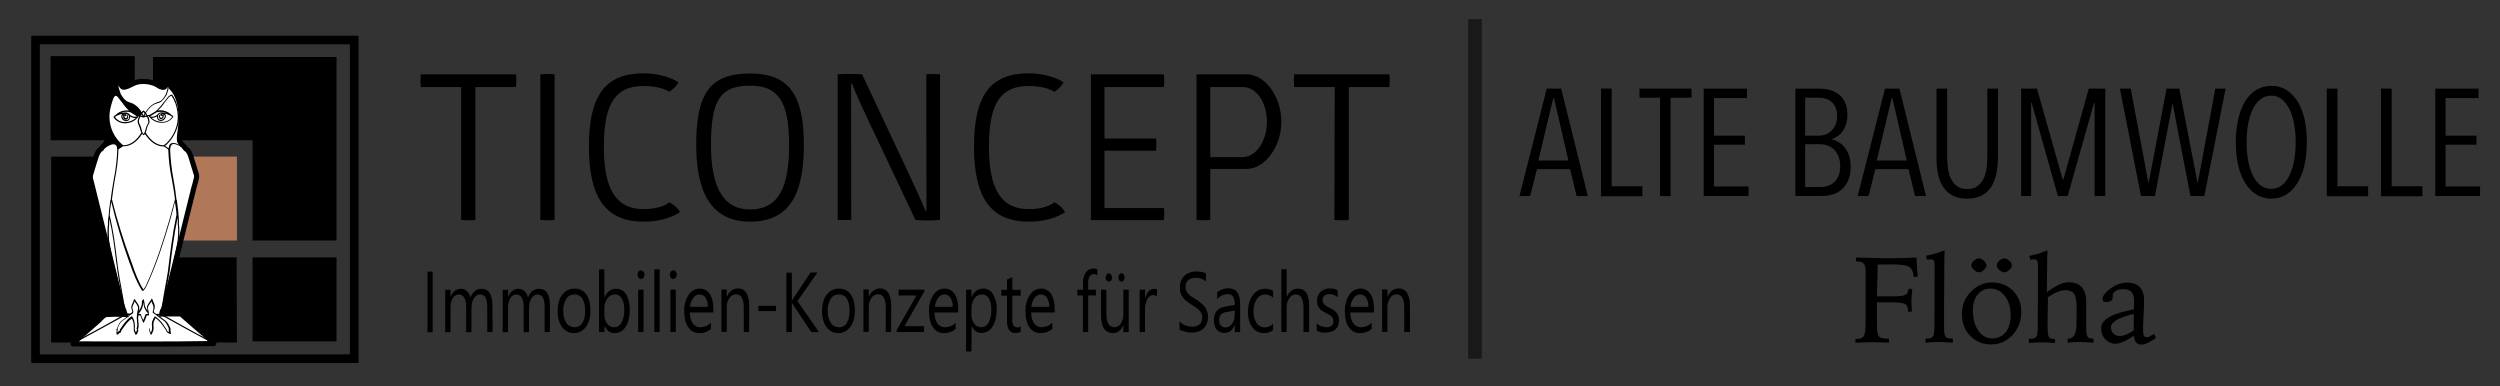 <svg xmlns="http://www.w3.org/2000/svg" xmlns:xlink="http://www.w3.org/1999/xlink" id="Layer_1" x="0px" y="0px" viewBox="0 0 1456.1 225" style="enable-background:new 0 0 1456.1 225;" xml:space="preserve">
<rect x="0" y="0" width="1456.1" height="225" fill="#333333" stroke="none"/>
<style type="text/css">
	.st0{display:none;}
	.st1{display:inline;stroke:#FFFFFF;stroke-miterlimit:10;}
	.st2{fill:#B07859;}
	.st3{fill:none;stroke:#000000;stroke-width:5;stroke-miterlimit:6;}
	.st4{fill:#FFFFFF;stroke:#000000;stroke-width:3;stroke-miterlimit:6;}
	.st5{opacity:0.5;enable-background:new    ;}
	.st6{enable-background:new    ;}
</style>
<g id="Layer_2_1_" class="st0">
	<rect x="-27" y="-54" class="st1" width="1262" height="420"></rect>
</g>
<g id="Layer_1_3_">
	<g id="Layer_2_2_">
	</g>
	<g id="Layer_1_2_">
		<g id="Layer_1_1_">
			<g id="inner_frames">
				<polyline points="62.4,81.7 29.5,81.7 29.5,32.7 78.5,32.7 78.5,53.2     "></polyline>
				<rect x="147.1" y="149.9" width="48.9" height="48.9"></rect>
				<polyline points="104.5,81.7 147.1,81.7 147.1,140.1 196,140.1 196,33.2 89.1,33.2 89.1,52.3     "></polyline>
				<polyline points="56.8,91.2 29.8,91.2 29.8,199.5 138,199.5 137.8,149.9 102.8,149.9     "></polyline>
				<polyline class="st2" points="106,91.2 138,91.2 138,140.1 101.1,140.1     "></polyline>
			</g>
			<g id="outer_frame">
				<rect x="20.7" y="23.3" class="st3" width="185.6" height="185.6"></rect>
			</g>
			<g id="text">
				<g>
					<g>
						<g>
							<rect x="249" y="158.2" width="3" height="35.3"></rect>
							<path d="M268.7,50.7h-23.6c-0.1-1.2-0.2-2.3-0.2-3.5c0-0.8,0.1-2.9,0.2-3.9h55.4c0.2,1.3,0.3,2.6,0.2,3.9         c0,1.2-0.1,2.3-0.2,3.5h-23.6v77.4c-1.4,0.2-2.8,0.3-4.1,0.2c-1.4,0-2.8-0.1-4.2-0.2V50.7H268.7z"></path>
							<path d="M323,128.1c-1.3,0.2-2.5,0.3-3.8,0.2c-1.7,0-3.5-0.1-4.5-0.2V43.3c1.2-0.1,3-0.2,4-0.2c1.4,0,2.8,0.1,4.3,0.2V128.1z         "></path>
							<path d="M395.2,48c-1.3,2.2-3.2,4.1-5.4,5.5c0,0-4.1-3.4-14.9-3.4c-15.7,0-23.2,9-23.2,35.3c0,25.5,7.5,36.4,23.2,36.4         c10.9,0,14.9-4,14.9-4c5.1,2.7,6.2,5.8,6.2,5.8s-7.2,5.5-21.1,5.5c-22.5,0-31.9-14.5-31.9-43.7c0-29.6,9.4-42.7,31.9-42.7         C388.6,42.9,395.2,48,395.2,48"></path>
							<path d="M436.9,42.8c22.2,0,31.3,11.9,31.3,41.5c0,28.1-7.9,44.8-31.3,44.8c-22.4,0-31.4-16.7-31.4-44.8         C405.5,54.7,413.3,42.8,436.9,42.8 M436.8,122c17.1,0,22.8-13.5,22.8-37.6c0-26.4-7-34.5-22.8-34.5         c-17.1,0-22.7,8.1-22.7,34.5C414.1,108.5,421,122,436.8,122"></path>
							<path d="M506.3,71.3c-9.9-21-10-22.6-10-22.6h-0.6l0.1,79.3c-1.1,0.1-3,0.2-3.9,0.2c-1.3,0-2.7-0.1-4-0.2V43.3         c2.6-0.2,4.6-0.2,7-0.2s4.8,0,7.2,0.2l27.1,57.6c9.7,20.7,9.8,21.9,9.8,21.9h0.6l-0.1-79.5c1.1-0.1,2.9-0.2,3.8-0.2         c1.4,0,2.8,0.1,4.2,0.2v84.8c-2.6,0.2-4.5,0.3-6.8,0.3c-2.5,0-5-0.1-7.5-0.3L506.3,71.3z"></path>
							<path d="M619.5,48c-1.3,2.2-3.2,4.1-5.4,5.5c0,0-4.2-3.4-14.9-3.4c-15.7,0-23.2,9-23.2,35.3c0,25.5,7.5,36.4,23.2,36.4         c10.9,0,14.9-4,14.9-4c5,2.7,6.2,5.8,6.2,5.8s-7.2,5.5-21.1,5.5c-22.5,0-31.9-14.5-31.9-43.7c0-29.6,9.4-42.7,31.9-42.7         C612.9,42.9,619.5,48,619.5,48"></path>
							<path d="M635.4,43.3h42.5c0.1,1,0.2,2.6,0.2,3.5c0,1.3-0.1,2.6-0.2,3.9h-34.6v30h30c0.2,1.2,0.3,2.4,0.2,3.6         c0,1.2-0.1,2.3-0.2,3.5h-30v33.4h34.6c0.2,1.1,0.2,2.2,0.2,3.4c0,1.2-0.1,2.4-0.2,3.6h-42.5V43.3z"></path>
							<path d="M696.9,43.3h29.2c10.4,0,20.2,12.4,20.2,27.8c0,14.5-9.8,27.3-20.2,27.3h-21.2v29.7c-1.2,0.1-2.5,0.2-3.5,0.2         c-1.7,0-3.4-0.1-4.5-0.2V43.3z M737.9,71.1c0-11.7-6.2-20.4-14-20.4h-19v40.8h19C731.7,91.4,737.9,82,737.9,71.1"></path>
							<path d="M777.4,50.7h-23.6c-0.1-1.2-0.2-2.3-0.2-3.5c0-0.8,0.1-2.9,0.2-3.9h55.4c0.2,1.3,0.3,2.6,0.2,3.9         c0,1.2-0.1,2.3-0.2,3.5h-23.6v77.4c-1.4,0.2-2.8,0.3-4.2,0.2c-1.4,0-2.8-0.1-4.2-0.2L777.4,50.7z"></path>
							<path d="M286.9,193.4h-3.1v-14.2c0.1-2-0.2-4.1-1-5.9c-0.7-1.2-2-1.9-3.4-1.8c-1.3,0-2.5,0.8-3.4,2.3c-1,1.7-1.4,3.6-1.4,5.6         v14.1h-3.1v-14.7c0-4.8-1.5-7.3-4.4-7.3c-1.4,0-2.7,0.9-3.4,2.2c-1,1.7-1.4,3.7-1.3,5.7v14.1h-3.1v-24.7h3.1v3.9h0.1         c1.4-3,3.4-4.5,6-4.5c1.3,0,2.5,0.5,3.5,1.4c1,1,1.7,2.3,2,3.7c1.4-3.4,3.6-5.1,6.4-5.1c4.3,0,6.4,3.3,6.4,10L286.9,193.4z"></path>
							<path d="M320.3,193.4h-3.1v-14.2c0.1-2-0.2-4.1-1-5.9c-0.7-1.2-2-1.9-3.3-1.8c-1.3,0-2.5,0.8-3.4,2.3c-1,1.7-1.4,3.6-1.4,5.6         v14.1H305v-14.7c0-4.8-1.5-7.3-4.4-7.3c-1.4,0.1-2.7,0.9-3.4,2.2c-0.9,1.7-1.4,3.7-1.3,5.7v14.1h-3.1v-24.7h3.1v3.9h0.1         c1.4-3,3.4-4.5,6-4.5c1.3,0,2.5,0.5,3.5,1.4c1,1,1.7,2.3,2,3.7c1.4-3.4,3.6-5.1,6.4-5.1c4.3,0,6.4,3.3,6.4,10L320.3,193.4z"></path>
							<path d="M334.3,194c-2.7,0.1-5.3-1.2-6.9-3.5c-1.7-2.3-2.6-5.4-2.6-9.2c0-4.1,0.9-7.4,2.7-9.7c1.7-2.3,4.4-3.6,7.2-3.5         c2.7-0.1,5.2,1.2,6.8,3.4c1.6,2.3,2.4,5.4,2.4,9.4s-0.9,7.2-2.6,9.4C339.7,192.7,337.1,194,334.3,194z M334.5,171.5         c-1.9,0-3.7,0.9-4.7,2.6c-1.3,2.2-1.9,4.6-1.7,7.1c-0.1,2.4,0.5,4.8,1.8,6.9c1,1.6,2.8,2.5,4.7,2.5c1.9,0.1,3.6-0.9,4.6-2.5         c1.2-2.2,1.8-4.6,1.6-7.1c0.1-2.5-0.4-5-1.6-7.1C338.1,172.3,336.4,171.4,334.5,171.5L334.5,171.5z"></path>
							<path d="M352.1,189.8L352.1,189.8l-0.1,3.6h-3.1v-36.5h3.1v16.2h0.1c1.5-3.3,3.8-4.9,6.7-4.9c2.4,0,4.7,1.2,5.9,3.3         c1.4,2.2,2.1,5.2,2.1,8.9c0,4.1-0.8,7.4-2.4,9.9c-1.3,2.3-3.8,3.8-6.5,3.7C355.3,194,353.4,192.6,352.1,189.8z M352,179.9         v3.4c-0.1,1.9,0.5,3.7,1.6,5.2c0.9,1.3,2.4,2.1,4,2.1c1.9,0,3.6-1.1,4.4-2.7c1.2-2.4,1.7-5,1.6-7.6c0.1-2.3-0.4-4.5-1.5-6.5         c-0.8-1.5-2.4-2.4-4-2.3c-1.8,0-3.4,0.9-4.4,2.4C352.5,175.6,351.9,177.7,352,179.9L352,179.9z"></path>
							<path d="M373.3,162.5c-0.6,0-1.1-0.3-1.4-0.7c-0.4-0.5-0.6-1.2-0.6-1.8c0-0.7,0.2-1.3,0.6-1.8c0.3-0.5,0.9-0.7,1.4-0.7         c0.6,0,1.1,0.3,1.5,0.7c0.8,1.1,0.8,2.6,0,3.6C374.4,162.2,373.9,162.4,373.3,162.5z M374.8,193.4h-3.1v-24.7h3.1V193.4z"></path>
							<path d="M384.2,193.4h-3.1v-36.5h3.1V193.4z"></path>
							<path d="M392.1,162.5c-0.6,0-1.1-0.3-1.4-0.7c-0.4-0.5-0.6-1.2-0.6-1.8c0-0.7,0.2-1.3,0.6-1.8c0.6-0.8,1.7-1,2.5-0.4         c0.2,0.1,0.3,0.3,0.4,0.4c0.8,1.1,0.8,2.6,0,3.6C393.2,162.2,392.7,162.4,392.1,162.5z M393.6,193.4h-3.1v-24.7h3.1V193.4z"></path>
							<path d="M415.5,182h-13.7c-0.1,2.2,0.5,4.5,1.7,6.4c1.1,1.5,2.8,2.3,4.6,2.2c2.3-0.1,4.5-1,6-2.7v3.7         c-1.9,1.6-4.3,2.5-6.8,2.4c-2.6,0.1-5-1.2-6.4-3.4c-1.6-2.2-2.4-5.4-2.4-9.5c-0.1-3.3,0.8-6.6,2.6-9.4         c1.4-2.2,3.8-3.6,6.4-3.6c2.4-0.1,4.6,1.1,5.9,3.1c1.4,2.1,2.1,5,2.1,8.7L415.5,182z M412.3,178.7c0.1-1.9-0.4-3.7-1.3-5.3         c-0.8-1.2-2.1-1.9-3.5-1.9c-1.5,0-2.9,0.8-3.7,2c-1.1,1.5-1.8,3.3-1.9,5.2H412.3z"></path>
							<path d="M436.3,193.4h-3.1v-14.1c0-5.2-1.5-7.9-4.5-7.9c-1.6,0-3,0.9-3.9,2.2c-1.1,1.7-1.6,3.6-1.5,5.6v14.1h-3.1v-24.7h3.1         v4.1h0.1c1.5-3.1,3.6-4.7,6.4-4.7c2-0.1,3.8,0.9,4.9,2.6c1.1,1.7,1.7,4.3,1.7,7.6L436.3,193.4z"></path>
							<path d="M452,181.2h-10.3v-3.1H452V181.2z"></path>
							<path d="M477,193.4h-4.5L462,177.6c-0.3-0.4-0.5-0.8-0.7-1.2h-0.1v17H458v-34.6h3.2V175h0.1c0.2-0.4,0.5-0.8,0.7-1.2         l10.1-15.1h4l-11.6,16.7L477,193.4z"></path>
							<path d="M488.3,194c-2.7,0.1-5.3-1.2-6.9-3.5c-1.7-2.3-2.6-5.4-2.6-9.2c0-4.1,0.9-7.4,2.7-9.7c1.7-2.3,4.4-3.6,7.2-3.5         c2.7-0.1,5.2,1.2,6.8,3.4c1.6,2.3,2.4,5.4,2.4,9.4s-0.9,7.2-2.6,9.4C493.7,192.7,491,194,488.3,194z M488.5,171.5         c-1.9,0-3.7,0.9-4.7,2.6c-1.3,2.2-1.9,4.6-1.7,7.1c-0.1,2.4,0.5,4.8,1.8,6.9c1,1.6,2.8,2.5,4.7,2.5c1.9,0.1,3.7-0.9,4.6-2.5         c1.2-2.2,1.8-4.6,1.6-7.1c0.1-2.5-0.4-5-1.6-7.1C492.2,172.3,490.4,171.4,488.5,171.5L488.5,171.5z"></path>
							<path d="M519,193.4h-3.1v-14.1c0-5.2-1.5-7.9-4.5-7.9c-1.6,0-3.1,0.9-3.9,2.2c-1.1,1.7-1.6,3.6-1.5,5.6v14.1h-3.1v-24.7h3.1         v4.1h0.1c1.5-3.1,3.6-4.7,6.4-4.7c2-0.1,3.8,0.9,4.9,2.6c1.1,1.7,1.7,4.3,1.7,7.6L519,193.4z"></path>
							<path d="M538.3,169.8L526.8,190h11.4v3.4h-15.9v-1.2l11.5-20.1h-10.4v-3.4h15L538.3,169.8z"></path>
							<path d="M558,182h-13.7c-0.1,2.2,0.5,4.5,1.7,6.4c1.1,1.5,2.8,2.3,4.6,2.2c2.3-0.1,4.5-1,6-2.7v3.7c-1.9,1.6-4.3,2.5-6.8,2.4         c-2.6,0.1-5-1.2-6.4-3.4c-1.6-2.2-2.3-5.4-2.3-9.5c-0.1-3.3,0.7-6.6,2.6-9.4c1.4-2.2,3.8-3.6,6.4-3.6         c2.4-0.1,4.6,1.1,5.9,3.1c1.4,2.1,2.1,5,2.1,8.7L558,182z M554.9,178.7c0.1-1.9-0.4-3.7-1.3-5.3c-0.8-1.2-2.1-1.9-3.5-1.9         c-1.5,0-2.9,0.8-3.7,2c-1.1,1.5-1.7,3.3-1.9,5.2H554.9z"></path>
							<path d="M565.9,189.8L565.9,189.8l-0.1,14.9h-3.1v-36h3.1v4.3h0.1c1.5-3.3,3.8-4.9,6.7-4.9c2.4-0.1,4.7,1.2,5.8,3.3         c1.5,2.7,2.3,5.8,2.1,8.9c0,4.1-0.8,7.4-2.4,9.9c-1.3,2.3-3.8,3.8-6.5,3.7C569.2,194,567.3,192.6,565.9,189.8z M565.8,179.9         v3.4c-0.1,1.9,0.5,3.7,1.6,5.2c0.9,1.3,2.4,2.1,4,2.1c1.9,0,3.6-1.1,4.4-2.7c1.2-2.4,1.7-5,1.6-7.6c0.1-2.3-0.4-4.5-1.5-6.5         c-0.8-1.5-2.4-2.4-4.1-2.3c-1.8,0-3.4,0.9-4.3,2.4C566.4,175.6,565.8,177.7,565.8,179.9L565.8,179.9z"></path>
							<path d="M594.5,193.2c-0.9,0.5-1.9,0.8-2.9,0.8c-3.4,0-5.1-2.4-5.1-7.2v-14.6h-3.3v-3.4h3.3v-6l3.1-1.3v7.3h4.9v3.4h-4.9         v13.9c-0.1,1.2,0.1,2.4,0.7,3.5c0.5,0.7,1.3,1.1,2.2,1.1c0.7,0,1.5-0.3,2-0.8V193.2z"></path>
							<path d="M614.3,182h-13.7c-0.1,2.2,0.5,4.5,1.7,6.4c1.1,1.5,2.8,2.3,4.6,2.2c2.3-0.1,4.5-1,6-2.7v3.7         c-1.9,1.6-4.3,2.5-6.8,2.4c-2.6,0.1-5-1.2-6.5-3.4c-1.6-2.2-2.3-5.4-2.3-9.5c-0.1-3.3,0.7-6.6,2.6-9.4         c1.4-2.2,3.8-3.6,6.4-3.6c2.4-0.1,4.6,1.1,5.9,3.1c1.4,2.1,2.1,5,2.1,8.7V182z M611.1,178.7c0.1-1.9-0.4-3.7-1.3-5.3         c-0.8-1.2-2.1-1.9-3.5-1.9c-1.5,0-2.9,0.8-3.7,2c-1.1,1.5-1.7,3.3-1.9,5.2H611.1z"></path>
							<path d="M639.2,160.3c-0.6-0.4-1.3-0.7-2.1-0.6c-2.2,0-3.3,1.7-3.3,5.2v3.8h4.5v3.4h-4.5v21.3h-3.1v-21.3h-3.2v-3.4h3.3v-4         c-0.1-2.2,0.5-4.3,1.7-6.1c1-1.4,2.6-2.3,4.4-2.2c0.8,0,1.5,0.1,2.2,0.4L639.2,160.3z"></path>
							<path d="M657.4,193.4h-3.1v-3.9h-0.1c-1.3,3-3.3,4.5-6,4.5c-4.6,0-6.9-3.5-6.9-10.5v-14.8h3.1v14.1c0,5.2,1.6,7.8,4.7,7.8         c1.5,0,2.9-0.8,3.7-2.1c1-1.7,1.6-3.6,1.5-5.6v-14.2h3.1V193.4z M645.9,164c-0.5,0-1-0.3-1.4-0.7c-0.4-0.5-0.6-1.1-0.5-1.7         c0-0.6,0.2-1.2,0.5-1.7c0.3-0.4,0.8-0.7,1.3-0.7s1,0.3,1.3,0.7c0.4,0.5,0.6,1.1,0.6,1.7c0,0.6-0.2,1.2-0.5,1.7         C646.9,163.8,646.4,164,645.9,164L645.9,164z M653.2,164c-0.5,0-1-0.3-1.3-0.7c-0.7-1-0.7-2.4,0-3.4c0.3-0.4,0.8-0.7,1.3-0.7         s1,0.3,1.3,0.7c0.4,0.5,0.6,1.1,0.5,1.7c0,0.6-0.2,1.2-0.5,1.7S653.7,164,653.2,164L653.2,164z"></path>
							<path d="M673.8,172.7c-0.6-0.6-1.5-0.8-2.3-0.8c-1.3,0-2.4,0.8-3.3,2.4c-1,2-1.4,4.3-1.3,6.5v12.6h-3.1v-24.7h3.1v5.1h0.1         c0.3-1.5,1-2.9,2-4.1c0.8-0.9,1.9-1.4,3-1.5c0.6,0,1.3,0.1,1.9,0.3L673.8,172.7z"></path>
							<path d="M687,192v-4.8c0.5,0.5,1,0.9,1.5,1.3c0.6,0.4,1.2,0.7,1.9,1c0.6,0.3,1.3,0.5,2,0.6c0.6,0.1,1.2,0.2,1.9,0.2         c1.6,0.1,3.2-0.4,4.4-1.4c1-1.1,1.6-2.5,1.5-4c0-0.8-0.1-1.7-0.5-2.4c-0.3-0.7-0.8-1.3-1.3-1.9c-0.6-0.6-1.3-1.2-2-1.6         l-2.5-1.6c-1-0.6-1.8-1.2-2.7-1.9c-0.8-0.6-1.5-1.3-2.1-2.1s-1.1-1.6-1.4-2.6c-0.4-1.1-0.5-2.2-0.5-3.4         c0-1.4,0.2-2.8,0.8-4.1c0.5-1.1,1.2-2.1,2.1-2.9c0.9-0.8,1.9-1.3,3-1.7s2.3-0.6,3.5-0.6c2.7,0,4.6,0.4,5.8,1.2v4.6         c-1.7-1.5-3.9-2.2-6.2-2.1c-0.7,0-1.4,0.1-2.1,0.3c-0.7,0.2-1.3,0.5-1.8,0.9c-0.6,0.4-1,1-1.3,1.6c-0.4,0.8-0.5,1.6-0.5,2.4         c0,0.8,0.1,1.6,0.4,2.3c0.3,0.7,0.7,1.3,1.1,1.8c0.6,0.6,1.2,1.1,1.8,1.5c0.7,0.5,1.6,1,2.5,1.6s1.9,1.3,2.8,1.9         c0.8,0.7,1.6,1.4,2.3,2.2s1.2,1.7,1.6,2.7c0.4,1.1,0.6,2.3,0.6,3.4c0,1.5-0.2,3-0.8,4.3c-0.5,1.1-1.2,2.1-2.1,2.9         c-0.9,0.7-2,1.3-3.1,1.6c-1.7,0.5-3.5,0.6-5.3,0.4c-0.7-0.1-1.3-0.2-1.9-0.4c-0.6-0.2-1.3-0.4-1.9-0.6         C687.9,192.6,687.4,192.3,687,192z"></path>
							<path d="M722.3,193.4h-3.1v-3.9h-0.1c-1.3,3-3.3,4.4-6,4.4c-1.7,0.1-3.4-0.7-4.5-2c-1.1-1.5-1.7-3.3-1.6-5.2         c0-4.6,2.1-7.3,6.4-8.1l5.8-1c0-4.2-1.3-6.3-4-6.3c-2.4,0-4.8,1.1-6.3,3v-4.1c1.9-1.5,4.2-2.3,6.6-2.3c4.5,0,6.8,3.1,6.8,9.2         L722.3,193.4z M719.2,180.9l-4.7,0.8c-1.2,0.1-2.3,0.6-3.3,1.4c-0.8,0.9-1.2,2.2-1.1,3.5c-0.1,1.1,0.3,2.2,1,3         s1.7,1.2,2.7,1.1c1.5,0,3-0.8,3.8-2.1c1.1-1.5,1.6-3.4,1.5-5.2L719.2,180.9z"></path>
							<path d="M741.4,192.3c-1.5,1.2-3.4,1.8-5.3,1.7c-2.7,0-5.2-1.2-6.7-3.4c-1.8-2.6-2.7-5.7-2.5-8.9c0-4.1,0.9-7.3,2.8-9.8         c1.7-2.4,4.4-3.8,7.3-3.7c1.6,0,3.1,0.4,4.5,1.2v4c-1.2-1.2-2.9-1.9-4.6-1.9c-2,0-3.8,1-4.9,2.7c-1.4,2.1-2,4.6-1.9,7.1         c-0.1,2.4,0.5,4.8,1.8,6.9c1.1,1.6,2.9,2.5,4.8,2.5c1.8-0.1,3.5-0.8,4.8-2.1L741.4,192.3z"></path>
							<path d="M762.3,193.4h-3.1v-14.2c0-5.1-1.5-7.7-4.5-7.7c-1.6,0-3,0.9-3.8,2.2c-1.1,1.7-1.6,3.7-1.5,5.7v14h-3.1v-36.6h3.1v16         h0.1c1.5-3.1,3.6-4.7,6.4-4.7c4.4,0,6.6,3.3,6.6,10v15.3H762.3z"></path>
							<path d="M766.9,192.5v-4.2c1.5,1.5,3.5,2.3,5.6,2.3c2.7,0,4.1-1.1,4.1-3.5c0-0.6-0.1-1.2-0.3-1.7s-0.6-0.9-0.9-1.2         c-0.4-0.4-0.9-0.7-1.4-1s-1.1-0.6-1.7-0.9c-0.8-0.4-1.5-0.8-2.3-1.3c-0.6-0.4-1.2-0.9-1.6-1.5c-0.4-0.6-0.8-1.2-1-1.9         c-0.2-0.8-0.3-1.6-0.3-2.5c0-1.1,0.2-2.1,0.6-3.1c0.4-0.9,1-1.6,1.7-2.2c0.7-0.6,1.5-1.1,2.4-1.4c0.9-0.3,1.8-0.5,2.8-0.4         c1.6,0,3.1,0.3,4.5,1.1v4c-1.4-1.2-3.1-1.8-4.9-1.8c-0.5,0-1.1,0.1-1.6,0.2c-0.4,0.2-0.9,0.4-1.2,0.7s-0.6,0.7-0.8,1.1         c-0.2,0.4-0.3,0.9-0.3,1.4c0,0.6,0.1,1.1,0.3,1.6c0.2,0.4,0.5,0.8,0.8,1.1c0.4,0.4,0.8,0.7,1.3,1s1.1,0.6,1.7,0.9         c0.8,0.4,1.6,0.8,2.3,1.3c0.6,0.4,1.2,0.9,1.7,1.5s0.9,1.2,1.1,1.9c0.3,0.8,0.4,1.7,0.4,2.6c0,1.1-0.2,2.2-0.6,3.2         c-0.4,0.9-1,1.6-1.7,2.2c-0.7,0.6-1.6,1-2.5,1.3s-1.9,0.4-2.9,0.4C770.3,194,768.5,193.5,766.9,192.5z"></path>
							<path d="M800.2,182h-13.7c-0.1,2.3,0.5,4.5,1.8,6.4c1.1,1.5,2.8,2.3,4.6,2.2c2.3-0.1,4.5-1,6-2.7v3.7         c-1.9,1.6-4.3,2.5-6.8,2.4c-2.6,0.1-5-1.2-6.5-3.4c-1.6-2.2-2.3-5.4-2.3-9.5c-0.1-3.3,0.8-6.6,2.6-9.4         c1.4-2.2,3.8-3.6,6.4-3.6c2.4-0.1,4.6,1.1,5.9,3.1c1.4,2.1,2.1,5,2.1,8.7L800.2,182z M797,178.7c0.1-1.9-0.4-3.7-1.3-5.3         c-0.8-1.2-2.1-1.9-3.5-1.9c-1.5,0-2.9,0.8-3.7,2c-1.1,1.5-1.8,3.3-1.9,5.2H797z"></path>
							<path d="M821,193.4h-3.1v-14.1c0-5.2-1.5-7.9-4.5-7.9c-1.6,0-3,0.9-3.8,2.2c-1.1,1.7-1.6,3.6-1.5,5.6v14.1H805v-24.7h3.1v4.1         h0.1c1.5-3.1,3.6-4.7,6.4-4.7c2-0.1,3.8,0.9,4.9,2.6c1.1,1.7,1.7,4.3,1.7,7.6v15.2L821,193.4L821,193.4z"></path>
						</g>
					</g>
				</g>
			</g>
			<g id="white_1_">
				<g>
					<path class="st2" d="M94.7,66.7L94.7,66.7c-0.2-0.1-0.3-0.1-0.3-0.1c0,0.1-0.1,0.1-0.1,0.2c0,0,0,0.1,0.1,0.2       c0.1,0,0.2,0,0.3,0C94.7,67,94.7,66.7,94.7,66.7z"></path>
					<path class="st2" d="M93.8,67.3L93.8,67.3v-0.2h-0.1c-0.2,0-0.4,0.2-0.5,0.4c-0.1,0.3,0,0.7,0.2,0.9c0.2,0.2,0.5,0.3,0.7,0.2       c0.4-0.1,0.7-0.6,0.6-1C94.4,67.6,94.1,67.6,93.8,67.3L93.8,67.3z"></path>
					<path class="st2" d="M92.2,67.1l-0.1,0.3c-0.1,0.4-0.1,0.7,0,1.1c0.1,0.8,0.8,1.3,1.6,1.3c1,0,1.8-0.7,2.2-1.6       c0.2-0.6,0-1.3-0.5-1.7v0.2c0,0.2,0,0.4-0.1,0.6v0.1c0.2,0.8-0.2,1.6-1,1.9c-0.5,0.2-1.1,0-1.4-0.4c-0.4-0.5-0.5-1.1-0.3-1.6       c0.2-0.4,0.6-0.7,1.1-0.8c0-0.1,0.1-0.1,0.1-0.2l0.1-0.1c0.1-0.1,0.2-0.2,0.3-0.2C93.4,66,92.6,66.4,92.2,67.1z"></path>
					<path class="st2" d="M91.5,68.7c-0.1-0.3-0.1-0.7-0.1-1c-0.9,0.7-2,1-3.2,0.9c1.8,1.6,4.2,2.5,6.6,2.4c2.2,0,4.3-1.2,5.5-3       c-0.1-0.1-0.2-0.2-0.3-0.2c-0.1-0.1-0.2-0.2-0.3-0.3c-0.5-0.2-1-0.4-1.5-0.6c-0.7-0.3-1.4-0.6-2.1-0.7c0.5,0.6,0.7,1.5,0.4,2.2       c-0.4,1.2-1.5,2-2.8,2.1C92.6,70.5,91.7,69.7,91.5,68.7z"></path>
					<path class="st2" d="M97,55.3c-0.2,0.2-0.3,0.5-0.5,0.8c-0.7,1.2-1.6,2.2-2.6,3.1c-0.6,0.4-1.4,0.8-2.1,0.9       c-0.6,0.2-1.3,0.4-1.9,0.7c-2.2,1.1-3.4,2.8-4.9,4.9c0.3,0.4,0.5,0.9,0.8,1.4c0.5-0.1,0.9-0.2,1.4-0.2c1.3-0.8,2.6-1.6,3.6-2.2       c0.4-0.4,0.8-0.8,1.2-1.2c1.2-1.2,2.3-2.5,3.3-3.9c0,0,0-0.1,0.1-0.1c0.5-0.5,1-1.1,1.4-1.7c0.9-1.2,1.8-2.5,3.3-2.7h0.2       l0.1,0.2c2.2,3,3,6.4,3.6,9.7c0.4,2.1,0.4,4.2,0,6.3c-0.9,5-3.4,9.6-7.1,13.1c-0.2,0.1-0.4,0.3-0.6,0.4l-0.2,0.1       c0.7,0.5,1.4,1,2.1,1.5c0.1-0.5,0.2-1,0.3-1.5c0.7-1.9,2.4-1.7,3.5-1.5c1.4,0.4,2.8,1,4,1.9l-0.5-0.5c-1.2-1.2-2-2.1-1.9-3.8       c0.1-1.2,0.2-2.5,0.4-3.8c0.2-1.3,0.4-2.7,0.5-4c0.3-3.6,0.2-7.2-0.3-10.8c-0.8-4.8-2.3-8.2-4.9-10.9l-0.1-0.1v-0.1       c-0.1-0.4-0.2-0.9-0.3-1.4c0-0.4-0.1-0.8-0.2-1.2c-0.1,0.5-0.2,0.9-0.3,1.4C98.2,51.9,97.7,53.6,97,55.3L97,55.3z"></path>
					<path class="st2" d="M70.4,54.9c1.3,2.2,2.7,3.8,4,4.3c0.3,0.1,0.8,0.3,1.3,0.5c0.6,0.2,1.1,0.4,1.7,0.6c2.1,1.1,3.9,2.9,5.1,5       l0.2-0.2c0.2-0.3,0.4-0.5,0.7-0.7l0.2-0.1l0.1,0.1c0.3,0.2,0.6,0.4,0.8,0.7c0.1,0.1,0.1,0.2,0.2,0.3c1.5-2.2,2.8-3.9,5.1-5.1       c0.6-0.3,1.3-0.6,2-0.8s1.3-0.5,1.9-0.8c1-0.8,1.8-1.8,2.4-3l0.5-0.8c0.6-1.6,1-3.2,1.3-4.9c0.1-0.6,0.2-1.2,0.3-1.7       c-0.3,0.4-0.5,0.7-0.8,1.1c-0.6,1-1.2,2.2-2.5,2.1c-1.3-0.1-2.5-0.6-3.6-1.3c-0.5-0.3-0.9-0.5-1.4-0.8c-3-1.3-6.3-1.7-9.6-1.1       c-1.4,0.4-2.7,0.9-3.9,1.6c-1.3,0.8-2.7,1.3-4.1,1.6c-1.5,0.2-2.1-1-2.7-2c-0.3-0.6-0.6-1-1.1-1.5c0.1,0.4,0.2,0.8,0.3,1.2       C69.1,51.2,69.7,53.1,70.4,54.9z"></path>
					<path class="st2" d="M91.3,65.4c-1,0.6-2.2,1.4-3.6,2.2c0,0.1-0.1,0.2-0.2,0.3c1.5,0.3,3-0.1,4.1-1.1c0.8-1.2,2.2-1.7,3.5-1.2       c0.8,0,1.6,0.2,2.3,0.5C95.5,65.1,93.3,64.9,91.3,65.4z"></path>
					<path class="st2" d="M80.9,70.3c0,0.9,0.2,1.8,0.7,2.5c0.3,0.6,0.5,1.1,0.6,1.7c0.1,0.5,0.3,0.9,0.4,1.4s0.2,0.9,0.4,1.3       c0.1,0.2,0.2,0.3,0.3,0.5c0.1,0.2,0.2,0.3,0.3,0.4c0-0.1,0.1-0.1,0.1-0.2c0.1-0.3,0.3-0.5,0.5-0.7c0.2-0.6,0.4-1.2,0.6-1.9       c0.3-1.3,0.8-2.6,1.6-3.8c0-1.2-0.3-2.4-0.8-3.5l-1,0.2l-0.9,0.2h-0.1h-0.1c-0.2,0-0.8-0.1-1.4-0.3L81.7,68       C81.3,68.7,81.1,69.5,80.9,70.3z"></path>
					<path class="st2" d="M99.5,85c-0.2,0.6-0.3,1.2-0.4,1.9V87c0.2,5.9,0.9,11.9,2,17.7c0.7,3.8,1.3,7.7,1.7,11.6l0.1,0.1l0.1,0.1       v0.1c0.1,1,0.3,2.1,0.4,3.1c0.3,1.9,0.5,3.8,0.6,5.7c0.2,1.7,0.3,3.5,0.2,5.2c0.5,2.3,0.2,8.2-0.1,10.3       c-0.3,2.1-0.8,4.3-1.2,6.4c0.9-3.7,1.8-7.4,2.8-11.1c2.2-8.8,4.5-18,6.7-27c0.2-0.7,0.4-1.4,0.6-2.1c0.4-1.3,0.7-2.7,1-4.1       c0-0.9-0.2-1.7-0.5-2.5c-0.1-0.2-0.2-0.5-0.2-0.7c-0.3-1-0.7-2.2-1-3.2s-0.6-2-0.9-3c-0.1-0.3-0.2-0.6-0.3-1       c-0.6-2.1-1.3-4.3-3.2-5.6c-1.7-1.3-3.6-2.3-5.7-3C100.7,83.7,99.9,84,99.5,85z"></path>
					<path class="st2" d="M76.3,152l0.5,1.3c1.8,5.3,3.7,10.6,6.7,15.3c0.8-0.9,1.5-2,1.9-3.2c5.7-12.4,10.1-26.5,13.6-38.6       c0.5-1.6,0.9-3.4,1.4-5.2s1-3.7,1.5-5.4c-0.4-3.9-1.1-7.8-1.8-11.6C98.9,98.8,98.2,93,98,87.1c-0.8-0.7-1.7-1.3-2.6-1.8       c-5.6,0.1-9.4-4.8-11-7.3c-0.1,0.1-0.1,0.2-0.2,0.3c-0.1,0.1-0.1,0.2-0.2,0.3h0.1l-0.2,0.1h-0.1h-0.3c-0.3-0.2-0.6-0.5-0.7-0.8       c-2.9,4.8-7,7.5-11.1,7.3l-1.1,0.7L69,87c-0.2,5.9-0.9,11.8-2.1,17.6c-0.6,3.9-1.3,7.8-1.7,11.6l0.1,0.1v0.1       C68.3,128.5,72,140.4,76.3,152z"></path>
					<path class="st2" d="M103.5,130.6v-0.1c0.1-1.2,0-2.5-0.1-3.7c-2,10-3.3,20-4.6,31.2c-0.5,3.3-1.1,6.5-1.7,9.7       c-0.2,1-0.4,2-0.6,3c0.2-0.6,0.3-1.2,0.5-1.9c2.3-9.2,4.8-18.7,6.4-28.1C103.7,138.7,104,132.8,103.5,130.6z"></path>
					<path class="st2" d="M122,198.2c-2.9-2.6-6-5.3-9-7.9c-2.6-2.2-5.3-4.6-7.8-6.8h-2.4c-2.5,0-5,0-7.5,0l3.2,1.8       C106.2,189.6,114.2,194.1,122,198.2z"></path>
					<path class="st2" d="M69.3,66.9c-0.5,0.2-1,0.4-1.5,0.6l-0.3,0.2c-0.2,0.2-0.4,0.3-0.5,0.5c1.3,1.8,3.3,2.9,5.5,2.9       c2.4,0.1,4.8-0.7,6.5-2.4c-1.1,0.1-2.3-0.2-3.2-0.9c0,0.3,0,0.6-0.1,0.9c-0.2,1.1-1.1,1.9-2.2,1.9c-1.3,0-2.4-0.9-2.8-2.1       c-0.2-0.8-0.1-1.6,0.5-2.2C70.5,66.4,69.9,66.7,69.3,66.9z"></path>
					<path class="st2" d="M83.6,65.2c-0.1,0.1-0.2,0.3-0.3,0.4c-0.1,0.1-0.2,0.2-0.4,0.4l0.2,0.4c0.2,0.3,0.3,0.6,0.5,0.9       c0.1-0.2,0.2-0.4,0.3-0.6c0.1-0.2,0.2-0.5,0.3-0.7c-0.1-0.1-0.2-0.3-0.3-0.4C83.8,65.4,83.7,65.3,83.6,65.2z"></path>
					<path class="st2" d="M82,67.4h0.2l0.8,0.2c-0.2-0.3-0.3-0.6-0.5-0.9C82.3,66.9,82.1,67.1,82,67.4z"></path>
					<path class="st2" d="M85.2,67.3c0-0.3-0.2-0.6-0.4-0.8c-0.1,0.2-0.2,0.3-0.3,0.5c-0.1,0.2-0.2,0.3-0.3,0.6l0.2-0.1L85.2,67.3z"></path>
					<path class="st2" d="M86.8,67.5l-0.5,0.1c0.5,1.2,0.8,2.5,0.8,3.8v0.1L87,71.6c-0.7,1.1-1.3,2.3-1.5,3.6       c-0.2,0.9-0.4,1.5-0.6,2.1c1.4,2.3,5.1,7.4,10.5,7.3c0.3-0.3,0.6-0.5,1-0.7c3.6-3.3,6.1-7.8,6.9-12.7c0.3-2,0.3-4.1,0-6.1       c-0.4-3.3-1.5-6.5-3.4-9.3c-1.2,0.2-1.9,1.3-2.7,2.3c-0.4,0.6-0.9,1.2-1.4,1.7c-0.9,1.5-2,2.8-3.3,4L92,64.3       c2.9-0.4,5.8,0.6,7.9,2.6l0.3,0.2c0.2,0.1,0.4,0.3,0.6,0.5l0.1,0.1v0.4l-0.1,0.1c-1.4,2-3.6,3.2-6,3.3c-2.9,0.2-5.8-1-7.7-3.3       c-0.2-0.1-0.3-0.3-0.3-0.5V67.5L86.8,67.5z"></path>
					<path class="st2" d="M79.9,182.5c0-0.6,0.2-1.2,0.3-1.8c0.1-0.3,0.1-0.6,0.2-0.9c0.2-1.1-0.5-2.1-1.2-3.1       c-0.3-0.4-0.5-0.7-0.8-1.1c-0.2,0.5-0.4,1-0.6,1.5c-0.5,0.8-0.7,1.6-0.7,2.5c0.1,0.3,0.2,0.7,0.3,1c0.1,0.2,0.1,0.4,0.2,0.6       c0.3,1.1-0.5,1.6-1.1,1.9c-0.2,0.1-0.3,0.2-0.5,0.3c-0.9,0.8-1.9,1.5-2.9,2.2c-0.8,0.6-1.7,1.2-2.4,1.8       c-0.8,0.8-1.3,1.7-1.7,2.7c-0.1,0.4-0.3,0.9-0.5,1.3c0,0,0.1,0.1,0.1,0.2c0,0.3,0,0.6-0.1,0.8c-0.1,0.4-0.1,0.8-0.1,1.2       c0.1-0.1,0.3-0.2,0.4-0.4c0.3-0.3,0.6-0.5,0.9-0.6c0.1-0.1,0.1-0.3,0.1-0.5V192c0-0.1,0-0.1,0.1-0.2l0.5-0.7       c1.7-2.5,3.5-5.1,6.1-6.8l0.2-0.2l0.2,0.2c1.7,2.2,1.8,5.2,1.6,7.5c0,0.5,0.2,0.9,0.4,1.3c0.1,0.2,0.2,0.4,0.3,0.6       c0-0.1,0.1-0.3,0.1-0.4c0.1-0.4,0.2-0.7,0.5-1c0-0.2,0-0.3-0.1-0.5s-0.2-0.5-0.2-0.7c0-0.1,0.1-0.2,0.2-0.3h0.1       c0.2-1.3,0.2-2.6,0-3.8c-0.2-1.3-0.2-2.7,0-4C79.8,182.8,79.8,182.7,79.9,182.5z"></path>
					<path class="st2" d="M82.7,184.8c0.3,0.6,0.4,1.1,0.7,1.7c0.3-0.6,0.5-1.3,0.8-1.9c0.2-0.5,0.3-1,0.6-1.5l0.1-0.2h0.2       c0.3,0,0.5,0,0.8,0h0.5l-0.5-0.7c-0.9-1-1.5-2.1-2-3.4c-0.1-0.5-0.2-0.9-0.2-1.4c0-0.4-0.1-0.8-0.2-1.2c0,0.3-0.1,0.5-0.1,0.8       c0,0.2,0,0.5-0.1,0.7c-0.4,1.9-1.3,3.7-2.7,5.2l0.6-0.1c0.2,0,0.5,0,0.7,0.1L82,183v0.1C82.2,183.7,82.4,184.2,82.7,184.8z"></path>
					<path class="st2" d="M73.2,181.5c0.1,0.4,0.2,0.8,0.3,1.1c0.3,0,0.7,0,1,0c0.4,0,0.9,0,1.3,0l0.4-0.2c0.7-0.4,0.9-0.6,0.8-1.2       c0-0.1-0.1-0.4-0.2-0.6c-0.1-0.4-0.2-0.8-0.3-1.1c-0.1-1,0.2-2,0.7-2.9c0.3-0.6,0.6-1.2,0.7-1.9v-0.1l0.1-0.1       c0.1-0.1,0.2-0.2,0.3-0.2l0.3-0.1l0.1,0.3c0.3,0.6,0.6,1.1,1,1.6c0.8,1.1,1.6,2.2,1.4,3.6c0,0.3-0.1,0.6-0.2,0.9       c-0.1,0.3-0.1,0.4-0.2,0.6c1-1.2,1.6-2.5,1.9-4c0-0.2,0-0.4,0-0.7c0-0.7,0.1-1.3,0.5-1.9l0.3-0.5l0.3,0.5       c0.3,0.7,0.5,1.5,0.5,2.3c0,0.4,0.1,0.9,0.2,1.3c0.4,1,0.9,2,1.6,2.8c-0.1-0.5-0.2-0.9-0.3-1.4c-0.4-1.3,0.5-2.4,1.3-3.6       c0.4-0.5,0.8-1.1,1.1-1.7l0.1-0.4l0.3,0.2c0.1,0.1,0.2,0.1,0.2,0.2l0.1,0.1c0.2,0.6,0.4,1.1,0.6,1.6c0.7,1.2,0.9,2.5,0.6,3.9       c0,0.2-0.1,0.3-0.2,0.5c-0.1,0.3-0.2,0.6-0.2,0.9l0.1,0.6c0.4,0.4,0.9,0.7,1.4,1c0.4-0.1,0.8-0.1,1.2-0.1c0.3,0,0.7,0,1,0       c0.1-0.3,0.2-0.7,0.3-1c0.1-0.3,0.2-0.7,0.3-1c0-0.6,0.1-1.3,0.3-1.9c0.1-0.4,0.2-0.7,0.2-1.1c0.5-3.4,1.1-6.9,1.7-10.2       c0.6-3.1,1.2-6.4,1.7-9.6c1.4-11.6,2.7-22,4.9-32.5v-0.1v-0.1l0.1-0.1c-0.1-1.8-0.3-3.7-0.6-5.5c-0.1-0.7-0.2-1.3-0.3-2       c-0.4,1.4-0.8,2.8-1.1,4.2c-0.5,1.8-1,3.6-1.4,5.2c-3.5,12.1-7.9,26.2-13.7,38.7c-0.5,1.3-1.2,2.5-2.2,3.5l-0.1,0.1h-0.1       c-0.1,0-0.3,0-0.4-0.1h-0.1l-0.1-0.1c-3.1-4.8-5.1-10.2-7-15.5l-0.5-1.3c-4.1-11.4-7.6-23.1-10.4-34.9c-0.1,0.7-0.2,1.4-0.3,2       c-0.3,1.9-0.5,3.8-0.6,5.8c2.1,8.8,3.3,18.2,4.4,27.2c0.2,1.8,0.4,3.5,0.7,5.2c0.5,3.4,1.1,6.7,1.7,9.9       c0.6,3.4,1.3,6.9,1.8,10.4c0.1,0.4,0.1,0.7,0.2,1.1c0.2,0.6,0.3,1.2,0.3,1.8C73.1,181.1,73.1,181.3,73.2,181.5z"></path>
					<path class="st2" d="M68.8,183.5h-1.4c-1.7-0.1-5.2,0.1-5.7,0.2c-1,0.7-2,1.5-2.8,2.4c-0.5,0.5-1,1-1.5,1.4       c-1.3,1.2-2.6,2.3-3.9,3.4c-2.8,2.4-5.4,4.7-8,7c8.1-4.3,16.8-9,26.3-14.4C70.9,183.5,69.9,183.5,68.8,183.5z"></path>
					<path class="st2" d="M86.9,186.8c0,1.4,0,2.8,0.1,4.3l0,0v0.1l0.4,0.1c-0.3,0.6-0.1,1.1,0.2,1.8l0.2,0.6       c0.1-0.2,0.2-0.4,0.3-0.6c0.2-0.4,0.4-0.8,0.4-1.2v-0.1c0,0,0,0,0-0.1c0.1-0.6,0.1-1.3,0-1.9c-0.1-0.8-0.1-1.6,0.1-2.4       c0.3-1,0.8-2,1.4-2.9l0.2-0.3l0.3,0.2l0.1,0.1c2.6,1.7,4.3,4.1,5.9,6.6l0.6,0.8v0.1v0.1c0,0.6,0.8,1.1,1.4,1.4       c0-0.1,0-0.3-0.1-0.4c-0.1-0.5-0.2-1-0.1-1.5c0.1-0.2-0.2-0.7-0.3-1c0-0.1-0.1-0.2-0.1-0.3l-0.2-0.3c-0.4-1-1-1.9-1.7-2.7       c-0.9-0.7-1.8-1.4-2.7-2c-0.9-0.6-1.8-1.2-2.5-1.9l-0.1-0.1c-0.6-0.3-1.2-0.7-1.7-1.2l-0.1-0.1v-0.2c0.1-0.4,0.2-0.8,0.3-1.2       c0-0.1,0.1-0.3,0.1-0.4c0.2-1.2,0-2.4-0.6-3.4c-0.2-0.4-0.3-0.8-0.5-1.2c-0.3,0.4-0.5,0.8-0.8,1.2c-0.8,1.1-1.5,2-1.2,3       c0.3,0.9,0.4,1.8,0.5,2.7c0.1,0.1,0.1,0.2,0.1,0.3v0.2c0,0.2,0,0.5,0,0.7c0,0,0,0,0.1,0C87,184.7,86.9,185.8,86.9,186.8z"></path>
					<path class="st2" d="M94,183.6l-0.1-0.1c-0.4,0.1-0.8,0.1-1.3,0.1h-0.5c0.6,0.5,1.2,0.9,1.9,1.4c0.9,0.6,1.8,1.3,2.7,2       c0.8,0.8,1.5,1.8,1.9,2.9l0.2,0.3l0.1,0.2c0.3,0.4,0.5,1,0.4,1.5c-0.1,0.4,0,0.8,0.1,1.2c0.1,0.3,0.1,0.7,0.1,1.1v0.4l-0.4-0.1       c-0.9-0.2-2.2-1-2.4-2.1l-0.5-0.8c-1.6-2.3-3.2-4.7-5.6-6.3c-0.5,0.8-0.9,1.6-1.1,2.4c-0.2,0.7-0.2,1.4-0.1,2.1       c0.1,0.7,0.1,1.4,0,2.1c0,0.6-0.2,1.1-0.5,1.6c-0.2,0.3-0.3,0.6-0.4,1v0.2l-0.2,0.1c-0.1,0-0.3,0-0.4,0h-0.1l-0.1-0.1l-0.1-0.1       v-0.1v-0.1c-0.1-0.3-0.2-0.6-0.3-0.9c-0.4-0.6-0.5-1.3-0.3-2v-0.2c0-0.1,0-0.2,0-0.2c0-0.2-0.1-0.3-0.2-0.4       c-0.1-1.4-0.1-2.8,0-4.2c0-0.9,0.1-1.8,0-2.8c-0.2,0-0.5,0-0.6,0h-0.7c-0.2,0.4-0.3,0.9-0.5,1.3c-0.3,0.9-0.7,1.8-1.1,2.6       l-0.3,0.5l-0.3-0.5c-0.4-0.8-0.7-1.6-1-2.4c-0.2-0.5-0.4-1-0.6-1.5c-0.2,0-0.4,0-0.6,0s-0.4,0-0.5,0c-0.2,1.2-0.2,2.3,0,3.5       c0.2,1.8,0.3,3.4-0.2,4.4l-0.1,0.1c0,0.1,0.1,0.2,0.1,0.2c0.2,0.3,0.2,0.7,0.1,1v0.1l-0.1,0.1c-0.2,0.2-0.3,0.4-0.3,0.7       c-0.1,0.4-0.2,1-0.9,1.1l-0.3,0.1l-0.1-0.3c-0.1-0.3-0.2-0.6-0.4-0.9c-0.3-0.5-0.5-1.1-0.5-1.7c0.1-2.1,0.1-4.8-1.2-6.5       c-2.4,1.7-4,4-5.7,6.5l-0.4,0.6c0,0.3-0.1,0.5-0.2,0.7l-0.1,0.3h-0.2c-0.3,0.1-0.6,0.2-0.7,0.5c-0.3,0.3-0.7,0.6-1.1,0.7H68       l-0.1-0.3c-0.1-0.6-0.1-1.2,0-1.8c0-0.2,0-0.3,0.1-0.5l-0.3-0.2l0.2-0.3c0.3-0.5,0.5-1.1,0.7-1.6c0.4-1.1,1-2.2,1.8-3       c0.8-0.7,1.7-1.3,2.5-1.9c0.8-0.6,1.5-1.1,2.2-1.7h-0.5c-0.4,0-0.8,0-1.3-0.1l-0.1,0.1c-10.8,6-20.4,11.2-29.3,16       c30.4,0.2,55.7,0.2,79.3,0c-8.2-4.3-16.7-9.1-24.9-13.6L94,183.6z"></path>
					<path class="st2" d="M70.8,83.8L70.8,83.8c0.3,0.3,0.6,0.6,0.9,0.8c3.9,0.1,7.8-2.6,10.6-7.3c-0.1-0.4-0.2-0.7-0.4-1.1       c-0.2-0.4-0.3-0.9-0.4-1.4c-0.2-0.5-0.4-1.1-0.6-1.6c-0.5-0.9-0.8-2-0.7-3c0.2-0.8,0.4-1.6,0.8-2.4l-0.6-0.1       c0,0.1,0.1,0.1,0.1,0.2V68v0.1c-0.1,0.2-0.1,0.3-0.3,0.4c-1.9,2.2-4.7,3.4-7.7,3.3c-2.4,0-4.7-1.2-6.2-3.2v-0.1       c-0.1-0.2-0.1-0.3-0.1-0.5v-0.1l0.1-0.1c0.2-0.3,0.5-0.5,0.8-0.7l0.3-0.2c2-2,4.9-2.9,7.7-2.5c-0.1-0.1-0.2-0.2-0.2-0.2       c-1.4-1.3-2.6-2.7-3.6-4.3c-0.5-0.5-0.9-1-1.3-1.6c-0.8-1.1-1.7-2.4-2.5-2.5c-0.2,0-0.4,0-0.6,0.2c-1,0.8-1.9,4.4-2.4,6.3       l-0.1,0.4C62.5,70.4,64.9,78.5,70.8,83.8z"></path>
					<path class="st2" d="M79.4,67.5c-0.7-0.4-1.3-0.8-2-1.2c-0.5-0.3-0.9-0.6-1.4-0.9c-2.1-0.6-4.3-0.4-6.2,0.6       c0.7-0.3,1.5-0.5,2.2-0.4c1.3-0.4,2.8,0,3.6,1.2c1.1,1,2.6,1.4,4.1,1.1C79.6,67.8,79.5,67.7,79.4,67.5z"></path>
					<path class="st2" d="M68.4,158c-0.2-1.8-0.4-3.5-0.7-5.2c-1-8.4-2.1-17.1-4-25.4c-0.1,0.9-0.1,2-0.1,3.2       c-0.3,3.1-0.3,6.1-0.1,9.2c1.2,7.4,2.8,14,4.6,21.1c0.4,1.4,0.7,2.9,1.1,4.4l0.2,0.6c0.4,1.6,0.9,3.8,1.5,6.1       c-0.2-1.4-0.5-2.8-0.8-4.1C69.5,164.7,68.9,161.4,68.4,158z"></path>
					<path class="st2" d="M72.9,66.9c0,0-0.1-0.2-0.2-0.2s-0.2,0-0.2,0v0.1c0,0.1,0,0.2,0,0.4c0.1,0,0.2,0,0.3-0.1       C72.9,67.1,72.9,67,72.9,66.9z"></path>
					<path class="st2" d="M71.4,68.4c0.3,0.9,1.2,1.5,2.1,1.6c0.8,0,1.4-0.6,1.6-1.3c0.1-0.3,0.1-0.7,0-1c0-0.1,0-0.2-0.1-0.4       c-0.5-0.6-1.2-1-2-1c0.2,0.1,0.4,0.2,0.5,0.4c0.5,0.1,0.9,0.4,1.1,0.9c0.2,0.6,0.1,1.2-0.4,1.7c-0.4,0.4-1,0.5-1.5,0.3       c-0.4-0.2-0.7-0.5-0.9-0.9c-0.1-0.3-0.1-0.7,0-1c-0.1-0.2-0.1-0.4-0.1-0.7l0.1-0.3C71.4,67.1,71.2,67.8,71.4,68.4z"></path>
					<path class="st2" d="M62.9,130.6c-0.1-1.7,0.1-3.4,0.4-5.1c0.1-2,0.3-3.9,0.6-5.9c0.1-1,0.3-2,0.4-3v-0.1l0.1-0.1l0.1-0.1       c0.4-3.9,1.1-7.8,1.7-11.5c1.2-5.8,1.9-11.7,2.1-17.7c-0.1-0.4-0.2-0.8-0.2-1.3c0-0.2-0.1-0.4-0.1-0.6       c-0.3-0.5-0.7-0.9-1.3-1.1c-1.7-0.4-4.2,1.2-5.9,2.3c-0.6,0.2-1,0.5-1.2,0.6c-2,1.4-2.7,3.7-3.3,5.8l-0.2,0.6       c-0.5,1.5-0.9,3-1.4,4.6l-1.2,3.6c-0.3,1-0.2,2,0.1,3c2.7,11.2,5.5,22.5,8.3,33.4l2.1,8.4c-0.4-2.1-0.8-4.2-1.2-6.4       C62.5,136.9,62.5,133.7,62.9,130.6z"></path>
					<path class="st2" d="M72.5,68.2c0.1,0.2,0.3,0.4,0.5,0.5c0.3,0.1,0.6,0.1,0.8-0.2c0.3-0.3,0.3-0.7,0.2-1       c-0.1-0.2-0.2-0.3-0.4-0.4c-0.1,0.1-0.2,0.3-0.3,0.4c-0.3,0.2-0.6,0.3-0.8,0.3C72.5,67.9,72.5,68.1,72.5,68.2z"></path>
					<path class="st2" d="M86.8,186.5c-0.1,1.4-0.1,2.8,0,4.2c0.1,0.1,0.2,0.2,0.2,0.4c-0.1-1.4-0.1-2.8-0.1-4.3c0-1,0.1-2.1,0-3.1       c0,0,0,0-0.1,0C86.8,184.7,86.8,185.6,86.8,186.5z"></path>
				</g>
			</g>
			<g id="owl_bg">
				<path class="st4" d="M124.5,199.7v0.1v0.1l-0.1,0.1c0,0-0.1,0-0.1,0.1h-0.1c-12.5,0.2-25.4,0.3-39.3,0.3c-13,0-26.9-0.1-42-0.1      h-0.1h-0.1l-0.1-0.1v-0.1V200v-0.1c0.1-0.2,0.3-0.4,0.6-0.6l0.1-0.1c3.1-2.9,6.4-5.7,9.8-8.7c1.3-1.1,2.6-2.3,3.9-3.4      c0.5-0.4,1-0.9,1.4-1.4c0.9-1,1.9-1.8,3-2.5h0.1c0,0,3.9-0.2,5.8-0.2h1.5c1.5,0,2.9,0,4,0.1c-0.1-0.3-0.2-0.7-0.3-1      c-0.1-0.3-0.1-0.4-0.2-0.7c-1.2-3-2.1-6.1-2.7-9.3c-0.1-0.6-0.3-1.1-0.4-1.6c-2.6-10.7-5.3-21.6-8-32.2      c-2.7-10.9-5.5-22.2-8.3-33.4c-0.4-1.1-0.4-2.2-0.1-3.3c0.3-1.2,0.7-2.4,1.1-3.7c0.5-1.5,0.9-3.1,1.4-4.6l0.2-0.6      c0.7-2.2,1.3-4.5,3.5-6.1v-0.1c0.5-0.6,1-1.1,1.4-1.6c1.5-1.7,2.3-2.5,2-4.4c-1.2-9.7-1.1-17.2,0.4-22c0.4-1.3,1-2.7,1.7-3.9      c0.4-0.7,0.9-1.4,1.4-2s1-1.2,1.3-1.9c0.1-0.3,0.2-0.7,0.3-1.1c0-0.6,0.2-1.2,0.4-1.7c0-0.1,0-0.1,0-0.2v-0.1      c0-0.2,0.1-0.4,0.3-0.4c0.1,0,0.2,0,0.3,0.1c0.1,0,0.2,0,0.2,0c0.8,0.4,1.4,1.1,1.7,1.9c0.6,1.1,1,1.7,2,1.6      c1.4-0.3,2.7-0.8,3.9-1.5c1.3-0.7,2.6-1.3,4.1-1.6c3.4-0.6,6.9-0.2,10,1.1c0.5,0.2,1,0.5,1.5,0.8c0.9,0.7,2,1.1,3.2,1.3      c0.9,0,1.4-0.9,1.9-1.8c0.3-0.7,0.9-1.4,1.5-1.8h0.2c0.1,0,0.2,0,0.2,0.1c0.2,0.2,0.3,0.4,0.3,0.6c0.3,0.6,0.4,1.2,0.5,1.8      c0,0.4,0.1,0.8,0.2,1.2c2.7,2.8,4.3,6.4,5.1,11.3c0.5,3.6,0.6,7.3,0.3,10.9c-0.1,1.3-0.3,2.7-0.5,4s-0.3,2.6-0.3,3.8      c-0.1,1.4,0.6,2.1,1.7,3.3c0.7,0.7,1.3,1.4,1.9,2.2l0.1,0.1c2.1,1.4,2.7,3.7,3.4,5.9c0.1,0.3,0.2,0.6,0.3,1c0.3,1,0.6,2,0.9,3      l1,3.2c0.1,0.2,0.2,0.5,0.2,0.7c0.4,0.9,0.6,1.9,0.5,2.9c-0.3,1.4-0.6,2.8-1,4.1c-0.2,0.7-0.4,1.4-0.6,2.1      c-2.2,9-4.5,18.2-6.7,27s-4.4,17.8-6.6,26.6c-0.4,1.6-0.8,3.3-1.2,4.9c-0.9,3.8-1.8,7.7-2.9,11.3c-0.1,0.6-0.4,1.2-0.8,1.7      c-0.1,0.3-0.2,0.7-0.3,1c-0.1,0.3-0.2,0.6-0.2,0.9c2.8-0.1,5.8-0.1,8.6-0.1h2.5h0.1l0.1,0.1c2.6,2.3,5.3,4.6,7.9,6.9      c3.7,3.1,7.4,6.4,10.9,9.6l0.1,0.1C124.4,199.5,124.4,199.6,124.5,199.7L124.5,199.7z"></path>
			</g>
			<g id="black_1_">
				<path d="M124.4,199.5l-0.1-0.1c-3.5-3.2-7.2-6.5-10.9-9.6c-2.6-2.3-5.3-4.6-7.9-6.9l-0.1-0.1h-0.1h-2.5c-2.8,0-5.8,0-8.6,0.1      c0-0.3,0.1-0.6,0.2-0.9c0.1-0.3,0.2-0.7,0.3-1c0.4-0.5,0.7-1.1,0.8-1.7c1.1-3.6,2-7.5,2.9-11.3c0.4-1.6,0.8-3.3,1.2-4.9      c2.2-8.8,4.4-17.8,6.6-26.6s4.5-18,6.7-27c0.2-0.7,0.4-1.4,0.6-2.1c0.4-1.3,0.7-2.7,1-4.1c0.1-1-0.1-2-0.5-2.9      c0-0.2-0.1-0.5-0.2-0.7l-1-3.2c-0.3-1-0.6-2-0.9-3c-0.1-0.4-0.2-0.7-0.3-1c-0.7-2.2-1.3-4.5-3.4-5.9l-0.1-0.1      c-0.6-0.8-1.2-1.5-1.9-2.2c-1.1-1.2-1.8-1.9-1.7-3.3c0-1.2,0.1-2.5,0.3-3.8c0.2-1.3,0.4-2.7,0.5-4c0.3-3.6,0.2-7.3-0.3-10.9      c-0.8-4.9-2.4-8.5-5.1-11.3c-0.1-0.4-0.2-0.8-0.2-1.2c-0.1-0.6-0.2-1.2-0.5-1.8c0-0.2-0.1-0.4-0.3-0.6c0-0.1-0.1-0.1-0.2-0.1      h-0.2c-0.6,0.4-1.2,1.1-1.5,1.8c-0.5,0.9-1,1.8-1.9,1.8c-1.2-0.2-2.3-0.6-3.2-1.3c-0.5-0.3-1-0.6-1.5-0.8      c-3.1-1.3-6.6-1.7-10-1.1c-1.5,0.3-2.8,0.9-4.1,1.6c-1.2,0.7-2.5,1.2-3.9,1.5c-1,0.1-1.4-0.5-2-1.6c-0.3-0.8-0.9-1.5-1.7-1.9      c0,0-0.1,0-0.2,0c-0.1-0.1-0.2-0.1-0.3-0.1c-0.2,0-0.3,0.2-0.3,0.4v0.1c0,0.1,0,0.1,0,0.2c-0.2,0.5-0.4,1.1-0.4,1.7      c-0.1,0.4-0.2,0.8-0.3,1.1c-0.3,0.7-0.8,1.3-1.3,1.9s-1,1.3-1.4,2c-0.7,1.2-1.3,2.6-1.7,3.9c-1.5,4.8-1.6,12.3-0.4,22      c0.3,1.9-0.5,2.7-2,4.4c-0.4,0.5-0.9,1-1.4,1.6v0.1c-2.2,1.6-2.8,3.9-3.5,6.1l-0.2,0.6c-0.5,1.5-0.9,3.1-1.4,4.6      c-0.4,1.3-0.8,2.5-1.1,3.7c-0.3,1.1-0.3,2.2,0.1,3.3c2.8,11.2,5.6,22.5,8.3,33.4c2.7,10.6,5.4,21.5,8,32.2      c0.1,0.5,0.3,1,0.4,1.6c0.6,3.2,1.5,6.3,2.7,9.3c0.1,0.3,0.1,0.4,0.2,0.7s0.2,0.7,0.3,1c-1.1-0.1-2.5-0.1-4-0.1h-1.5      c-1.9,0-5.8,0.2-5.8,0.2h-0.1c-1.1,0.7-2.1,1.5-3,2.5c-0.4,0.5-0.9,1-1.4,1.4c-1.3,1.1-2.6,2.3-3.9,3.4c-3.4,3-6.7,5.8-9.8,8.7      l-0.1,0.1c-0.3,0.2-0.5,0.4-0.6,0.6v0.1v0.1v0.1l0.1,0.1h0.1h0.1c15.1,0,29,0.1,42,0.1c13.9,0,26.8-0.1,39.3-0.3h0.1      c0-0.1,0.1-0.1,0.1-0.1l0.1-0.1v-0.1v-0.1v-0.1C124.4,199.6,124.4,199.5,124.4,199.5z M102.8,183.5h2.4c2.5,2.2,5.2,4.6,7.8,6.8      c3,2.6,6.1,5.3,9,7.9c-7.8-4.1-15.8-8.6-23.5-12.9l-3.2-1.8C97.8,183.5,100.3,183.5,102.8,183.5z M97,168.8      c-0.2,0.7-0.3,1.3-0.5,1.9c0.2-1,0.4-2,0.6-3c0.6-3.2,1.2-6.4,1.7-9.7c1.3-11.2,2.6-21.2,4.6-31.2c0.1,1.2,0.2,2.5,0.1,3.7v0.1      c0.5,2.2,0.2,8.1-0.1,10.1C101.8,150.1,99.3,159.6,97,168.8z M107.9,87c1.9,1.3,2.6,3.5,3.2,5.6c0.1,0.4,0.2,0.7,0.3,1      c0.3,1,0.6,2,0.9,3s0.7,2.2,1,3.2c0,0.2,0.1,0.5,0.2,0.7c0.3,0.8,0.5,1.6,0.5,2.5c-0.3,1.4-0.6,2.8-1,4.1      c-0.2,0.7-0.4,1.4-0.6,2.1c-2.2,9-4.5,18.2-6.7,27c-1,3.7-1.9,7.4-2.8,11.1c0.4-2.1,0.9-4.3,1.2-6.4c0.3-2.1,0.6-8,0.1-10.3      c0.1-1.7,0-3.5-0.2-5.2c-0.1-1.9-0.3-3.8-0.6-5.7c-0.1-1-0.3-2.1-0.4-3.1v-0.1l-0.1-0.1l-0.1-0.1c-0.4-3.9-1-7.8-1.7-11.6      c-1.1-5.8-1.8-11.8-2-17.7v-0.1c0.1-0.7,0.2-1.3,0.4-1.9c0.4-1,1.2-1.3,2.7-1C104.3,84.7,106.2,85.7,107.9,87z M65.2,116.2      c0.4-3.8,1.1-7.7,1.7-11.6c1.2-5.8,1.9-11.7,2.1-17.6l1.6-1.1l1.1-0.7c4.1,0.2,8.2-2.5,11.1-7.3c0.1,0.3,0.4,0.6,0.7,0.8h0.3      h0.1l0.2-0.1H84c0.1-0.1,0.1-0.2,0.2-0.3c0.1-0.1,0.1-0.2,0.2-0.3c1.6,2.5,5.4,7.4,11,7.3c0.9,0.5,1.8,1.1,2.6,1.8      c0.2,5.9,0.9,11.7,2.1,17.5c0.7,3.8,1.4,7.7,1.8,11.6c-0.5,1.7-1,3.6-1.5,5.4s-0.9,3.6-1.4,5.2c-3.5,12.1-7.9,26.2-13.6,38.6      c-0.4,1.2-1.1,2.3-1.9,3.2c-3-4.7-4.9-10-6.7-15.3l-0.5-1.3c-4.3-11.6-8-23.5-11-35.6L65.2,116.2L65.2,116.2z M83.9,66.7      c-0.1,0.2-0.2,0.4-0.3,0.6c-0.2-0.3-0.3-0.6-0.5-0.9L82.9,66c0.2-0.2,0.3-0.3,0.4-0.4s0.2-0.3,0.3-0.4c0.1,0.1,0.2,0.2,0.3,0.4      c0.1,0.1,0.2,0.3,0.3,0.4C84.1,66.2,84,66.5,83.9,66.7z M84.5,67c0.1-0.2,0.2-0.3,0.3-0.5c0.2,0.2,0.4,0.5,0.4,0.8l-0.8,0.2      l-0.2,0.1C84.3,67.3,84.4,67.2,84.5,67z M83,67.6l-0.8-0.2H82c0.1-0.3,0.3-0.5,0.5-0.7C82.7,67,82.8,67.3,83,67.6z M82.1,68.1      c0.6,0.2,1.2,0.3,1.4,0.3h0.1h0.1l0.9-0.2l1-0.2c0.5,1.1,0.8,2.3,0.8,3.5c-0.8,1.2-1.3,2.5-1.6,3.8c-0.2,0.7-0.4,1.3-0.6,1.9      c-0.2,0.2-0.4,0.4-0.5,0.7c0,0.1-0.1,0.1-0.1,0.2c-0.1-0.1-0.2-0.2-0.3-0.4c-0.1-0.2-0.2-0.3-0.3-0.5c-0.2-0.4-0.3-0.8-0.4-1.3      s-0.3-0.9-0.4-1.4c-0.1-0.6-0.3-1.1-0.6-1.7c-0.5-0.7-0.7-1.6-0.7-2.5c0.2-0.8,0.4-1.6,0.8-2.3L82.1,68.1z M87.1,68.2      c1.9,2.3,4.8,3.5,7.7,3.3c2.4-0.1,4.6-1.3,6-3.3l0.1-0.1v-0.4l-0.1-0.1c-0.2-0.2-0.4-0.4-0.6-0.5l-0.3-0.2c-2.1-2-5-3-7.9-2.6      l0.5-0.5c1.3-1.2,2.4-2.5,3.3-4c0.5-0.5,1-1.1,1.4-1.7c0.8-1,1.5-2.1,2.7-2.3c1.9,2.8,3,6,3.4,9.3c0.3,2,0.3,4.1,0,6.1      c-0.8,4.9-3.3,9.4-6.9,12.7c-0.4,0.2-0.7,0.4-1,0.7c-5.4,0.1-9.1-5-10.5-7.3c0.2-0.6,0.4-1.2,0.6-2.1c0.2-1.3,0.8-2.5,1.5-3.6      l0.1-0.1v-0.1c0-1.3-0.3-2.6-0.8-3.8l0.5-0.1v0.1v0.1C86.8,67.9,86.9,68.1,87.1,68.2z M94.7,67.6c0.1,0.4-0.2,0.9-0.6,1      c-0.2,0.1-0.5,0-0.7-0.2s-0.3-0.6-0.2-0.9c0.1-0.2,0.3-0.4,0.5-0.4h0.1v0.1v0.1l0.1,0.1C94.1,67.6,94.4,67.6,94.7,67.6z       M94.3,66.8c0-0.1,0.1-0.1,0.1-0.2c0,0,0.1,0,0.2,0l0.1,0.1V67c-0.1,0-0.2,0-0.3,0C94.3,66.9,94.3,66.8,94.3,66.8z M93.9,66.2      L93.9,66.2c-0.1,0.2-0.2,0.2-0.2,0.3c-0.5,0.1-0.9,0.4-1.1,0.8c-0.2,0.5-0.1,1.1,0.3,1.6c0.3,0.4,0.9,0.6,1.4,0.4      c0.8-0.3,1.2-1.1,1-1.9v-0.1c0.1-0.2,0.1-0.4,0.1-0.6v-0.2c0.5,0.4,0.7,1.1,0.5,1.7c-0.4,0.9-1.2,1.6-2.2,1.6      c-0.8,0-1.5-0.5-1.6-1.3c-0.1-0.4-0.1-0.7,0-1.1l0.1-0.3c0.4-0.7,1.2-1.1,2-1.1C94.1,66,94,66.1,93.9,66.2z M93.7,70.5      c1.3-0.1,2.4-0.9,2.8-2.1c0.3-0.7,0.1-1.6-0.4-2.2c0.7,0.1,1.4,0.4,2.1,0.7c0.5,0.2,1,0.4,1.5,0.6c0.1,0.1,0.2,0.2,0.3,0.3      c0.1,0,0.2,0.1,0.3,0.2c-1.2,1.8-3.3,3-5.5,3c-2.4,0.1-4.8-0.8-6.6-2.4c1.2,0.1,2.3-0.2,3.2-0.9c0,0.3,0,0.7,0.1,1      C91.7,69.7,92.6,70.5,93.7,70.5z M95.1,65.6c-1.3-0.5-2.7,0-3.5,1.2c-1.1,1-2.6,1.4-4.1,1.1c0.1-0.1,0.2-0.2,0.2-0.3      c1.4-0.8,2.6-1.6,3.6-2.2c2-0.5,4.2-0.3,6.1,0.7C96.7,65.8,95.9,65.6,95.1,65.6z M98.7,48.7c0.1,0.4,0.2,0.8,0.2,1.2      c0.1,0.5,0.2,1,0.3,1.4v0.1l0.1,0.1c2.6,2.7,4.1,6.1,4.9,10.9c0.5,3.6,0.6,7.2,0.3,10.8c-0.1,1.3-0.3,2.7-0.5,4      s-0.3,2.6-0.4,3.8c-0.1,1.7,0.7,2.6,1.9,3.8l0.5,0.5c-1.2-0.9-2.6-1.5-4-1.9c-1.1-0.2-2.8-0.4-3.5,1.5c-0.1,0.5-0.2,1-0.3,1.5      c-0.7-0.5-1.4-1-2.1-1.5l0.2-0.1c0.2-0.1,0.4-0.3,0.6-0.4c3.7-3.5,6.2-8.1,7.1-13.1c0.4-2.1,0.4-4.2,0-6.3      c-0.6-3.3-1.4-6.7-3.6-9.7l-0.1-0.2h-0.2c-1.5,0.2-2.4,1.5-3.3,2.7c-0.4,0.6-0.9,1.2-1.4,1.7c-0.1,0-0.1,0.1-0.1,0.1      c-1,1.4-2.1,2.7-3.3,3.9c-0.4,0.4-0.8,0.8-1.2,1.2c-1,0.6-2.3,1.4-3.6,2.2c-0.5,0-0.9,0.1-1.4,0.2c-0.3-0.5-0.5-1-0.8-1.4      c1.5-2.1,2.7-3.8,4.9-4.9c0.6-0.3,1.3-0.5,1.9-0.7c0.7-0.1,1.5-0.5,2.1-0.9c1-0.9,1.9-1.9,2.6-3.1c0.2-0.3,0.3-0.6,0.5-0.8      l0.1-0.1c0.6-1.6,1.1-3.3,1.3-5.1C98.5,49.6,98.6,49.2,98.7,48.7z M69.6,49.5c0.6,1,1.2,2.2,2.7,2c1.4-0.3,2.8-0.8,4.1-1.6      c1.2-0.7,2.5-1.2,3.9-1.6c3.3-0.6,6.6-0.2,9.6,1.1c0.5,0.3,0.9,0.5,1.4,0.8c1.1,0.7,2.3,1.2,3.6,1.3c1.3,0.1,1.9-1.1,2.5-2.1      c0.3-0.4,0.5-0.7,0.8-1.1c-0.1,0.5-0.2,1.1-0.3,1.7c-0.3,1.7-0.7,3.3-1.3,4.9l-0.5,0.8c-0.6,1.2-1.4,2.2-2.4,3      c-0.6,0.3-1.2,0.6-1.9,0.8c-0.7,0.2-1.4,0.5-2,0.8c-2.3,1.2-3.6,2.9-5.1,5.1c-0.1-0.1-0.1-0.2-0.2-0.3c-0.2-0.3-0.5-0.5-0.8-0.7      l-0.1-0.1l-0.2,0.1c-0.3,0.2-0.5,0.4-0.7,0.7l-0.2,0.2c-1.2-2.1-3-3.9-5.1-5c-0.6-0.2-1.1-0.4-1.7-0.6c-0.5-0.2-1-0.4-1.3-0.5      c-1.3-0.5-2.7-2.1-4-4.3c-0.7-1.8-1.3-3.7-1.6-5.7c-0.1-0.4-0.2-0.8-0.3-1.2C69,48.5,69.3,48.9,69.6,49.5z M70.7,68.5      c0.4,1.2,1.5,2.1,2.8,2.1c1.1,0,2-0.8,2.2-1.9c0.1-0.3,0.1-0.6,0.1-0.9c0.9,0.7,2.1,1,3.2,0.9c-1.7,1.7-4.1,2.5-6.5,2.4      c-2.2,0-4.2-1.1-5.5-2.9c0.1-0.2,0.3-0.3,0.5-0.5l0.3-0.2c0.5-0.2,1-0.4,1.5-0.6c0.6-0.2,1.2-0.5,1.9-0.6      C70.6,66.9,70.5,67.7,70.7,68.5z M71.8,67.7c-0.1,0.3-0.1,0.7,0,1c0.2,0.4,0.5,0.7,0.9,0.9c0.5,0.2,1.1,0.1,1.5-0.3      c0.5-0.5,0.6-1.1,0.4-1.7c-0.2-0.5-0.6-0.8-1.1-0.9c-0.1-0.2-0.3-0.3-0.5-0.4c0.8,0,1.5,0.4,2,1c0.1,0.2,0.1,0.3,0.1,0.4      c0.1,0.3,0.1,0.7,0,1c-0.2,0.7-0.8,1.3-1.6,1.3c-0.9-0.1-1.8-0.7-2.1-1.6c-0.2-0.6,0-1.3,0.4-1.7L71.7,67      C71.7,67.3,71.7,67.5,71.8,67.7z M73.3,67.5c0.1-0.1,0.2-0.3,0.3-0.4c0.2,0.1,0.3,0.2,0.4,0.4c0.1,0.3,0.1,0.7-0.2,1      c-0.2,0.3-0.5,0.3-0.8,0.2c-0.2-0.1-0.4-0.3-0.5-0.5c0-0.1,0-0.3,0-0.4C72.7,67.8,73,67.7,73.3,67.5z M72.5,67.2      c0-0.2,0-0.3,0-0.4v-0.1c0,0,0.1,0,0.2,0s0.2,0.2,0.2,0.2c0,0.1,0,0.2-0.1,0.2C72.7,67.2,72.6,67.2,72.5,67.2z M75.6,66.8      c-0.8-1.2-2.3-1.6-3.6-1.2c-0.7-0.1-1.5,0.1-2.2,0.4c1.9-1,4.1-1.2,6.2-0.6c0.5,0.3,0.9,0.6,1.4,0.9c0.7,0.4,1.3,0.8,2,1.2      c0.1,0.2,0.2,0.3,0.3,0.4C78.2,68.2,76.7,67.8,75.6,66.8z M64.4,62.7l0.1-0.4c0.5-1.9,1.4-5.5,2.4-6.3c0.2-0.2,0.4-0.2,0.6-0.2      c0.8,0.1,1.7,1.4,2.5,2.5c0.4,0.6,0.8,1.1,1.3,1.6c1,1.6,2.2,3,3.6,4.3c0,0,0.1,0.1,0.2,0.2c-2.8-0.4-5.7,0.5-7.7,2.5l-0.3,0.2      c-0.3,0.2-0.6,0.4-0.8,0.7l-0.1,0.1V68c0,0.2,0,0.3,0.1,0.5v0.1c1.5,2,3.8,3.2,6.2,3.2c3,0.1,5.8-1.1,7.7-3.3      c0.2-0.1,0.2-0.2,0.3-0.4V68v-0.1c0-0.1-0.1-0.1-0.1-0.2l0.6,0.1c-0.4,0.8-0.6,1.6-0.8,2.4c-0.1,1,0.2,2.1,0.7,3      c0.2,0.5,0.4,1.1,0.6,1.6c0.1,0.5,0.2,1,0.4,1.4c0.2,0.4,0.3,0.7,0.4,1.1c-2.8,4.7-6.7,7.4-10.6,7.3c-0.3-0.2-0.6-0.5-0.8-0.7      l-0.1-0.1C64.9,78.5,62.5,70.4,64.4,62.7z M61.9,138c-2.8-10.9-5.6-22.2-8.3-33.4c-0.3-1-0.4-2-0.1-3l1.2-3.6      c0.5-1.6,0.9-3.1,1.4-4.6l0.2-0.6c0.6-2.1,1.3-4.4,3.3-5.8c0.2-0.1,0.6-0.4,1.2-0.6c1.7-1.1,4.2-2.7,5.9-2.3      c0.6,0.2,1,0.6,1.3,1.1c0,0.2,0.1,0.4,0.1,0.6c0,0.5,0.1,0.9,0.2,1.3c-0.2,6-0.9,11.9-2.1,17.7c-0.6,3.7-1.3,7.6-1.7,11.5      l-0.1,0.1l-0.1,0.1v0.1c-0.1,1-0.3,2-0.4,3c-0.3,2-0.5,3.9-0.6,5.9c-0.3,1.7-0.5,3.4-0.4,5.1c-0.4,3.1-0.4,6.3-0.1,9.4      c0.4,2.2,0.8,4.3,1.2,6.4L61.9,138z M69.4,165.9l-0.2-0.6c-0.4-1.5-0.7-3-1.1-4.4c-1.8-7.1-3.4-13.7-4.6-21.1      c-0.2-3.1-0.2-6.1,0.1-9.2c0-1.2,0-2.3,0.1-3.2c1.9,8.3,3,17,4,25.4c0.3,1.7,0.5,3.4,0.7,5.2c0.5,3.4,1.1,6.7,1.7,9.9      c0.3,1.3,0.6,2.7,0.8,4.1C70.3,169.7,69.8,167.5,69.4,165.9z M72.7,179.1c-0.1-0.4-0.1-0.7-0.2-1.1c-0.5-3.5-1.2-7-1.8-10.4      c-0.6-3.2-1.2-6.5-1.7-9.9c-0.3-1.7-0.5-3.4-0.7-5.2c-1.1-9-2.3-18.4-4.4-27.2c0.1-2,0.3-3.9,0.6-5.8c0.1-0.6,0.2-1.3,0.3-2      c2.8,11.8,6.3,23.5,10.4,34.9l0.5,1.3c1.9,5.3,3.9,10.7,7,15.5l0.1,0.1h0.1c0.1,0.1,0.3,0.1,0.4,0.1h0.1l0.1-0.1      c1-1,1.7-2.2,2.2-3.5c5.8-12.5,10.2-26.6,13.7-38.7c0.4-1.6,0.9-3.4,1.4-5.2c0.3-1.4,0.7-2.8,1.1-4.2c0.1,0.7,0.2,1.3,0.3,2      c0.3,1.8,0.5,3.7,0.6,5.5l-0.1,0.1v0.1v0.1c-2.2,10.5-3.5,20.9-4.9,32.5c-0.5,3.2-1.1,6.5-1.7,9.6c-0.6,3.3-1.2,6.8-1.7,10.2      c0,0.4-0.1,0.7-0.2,1.1c-0.2,0.6-0.3,1.3-0.3,1.9c-0.1,0.3-0.2,0.7-0.3,1c-0.1,0.3-0.2,0.7-0.3,1c-0.3,0-0.7,0-1,0      c-0.4,0-0.8,0-1.2,0.1c-0.5-0.3-1-0.6-1.4-1l-0.1-0.6c0-0.3,0.1-0.6,0.2-0.9c0.1-0.2,0.2-0.3,0.2-0.5c0.3-1.4,0.1-2.7-0.6-3.9      c-0.2-0.5-0.4-1-0.6-1.6l-0.1-0.1c0-0.1-0.1-0.1-0.2-0.2l-0.3-0.2l-0.1,0.4c-0.3,0.6-0.7,1.2-1.1,1.7c-0.8,1.2-1.7,2.3-1.3,3.6      c0.1,0.5,0.2,0.9,0.3,1.4c-0.7-0.8-1.2-1.8-1.6-2.8c-0.1-0.4-0.2-0.9-0.2-1.3c0-0.8-0.2-1.6-0.5-2.3l-0.3-0.5l-0.3,0.5      c-0.4,0.6-0.5,1.2-0.5,1.9c0,0.3,0,0.5,0,0.7c-0.3,1.5-0.9,2.8-1.9,4c0.1-0.2,0.1-0.3,0.2-0.6s0.2-0.6,0.2-0.9      c0.2-1.4-0.6-2.5-1.4-3.6c-0.4-0.5-0.7-1-1-1.6l-0.1-0.3l-0.3,0.1c-0.1,0-0.2,0.1-0.3,0.2l-0.1,0.1v0.1      c-0.1,0.7-0.4,1.3-0.7,1.9c-0.5,0.9-0.8,1.9-0.7,2.9c0.1,0.3,0.2,0.7,0.3,1.1c0.1,0.2,0.2,0.5,0.2,0.6c0.1,0.6-0.1,0.8-0.8,1.2      l-0.4,0.2c-0.4,0-0.9,0-1.3,0c-0.3,0-0.7,0-1,0c-0.1-0.3-0.2-0.7-0.3-1.1c-0.1-0.2-0.1-0.4-0.2-0.6      C73,180.3,72.9,179.7,72.7,179.1z M81.9,182.9c-0.2-0.1-0.5-0.1-0.7-0.1l-0.6,0.1c1.4-1.5,2.3-3.3,2.7-5.2      c0.1-0.2,0.1-0.5,0.1-0.7c0-0.3,0.1-0.5,0.1-0.8c0.1,0.4,0.2,0.8,0.2,1.2c0,0.5,0.1,0.9,0.2,1.4c0.5,1.3,1.1,2.4,2,3.4l0.5,0.7      h-0.5c-0.3,0-0.5,0-0.8,0h-0.2l-0.1,0.2c-0.3,0.5-0.4,1-0.6,1.5c-0.3,0.6-0.5,1.3-0.8,1.9c-0.3-0.6-0.4-1.1-0.7-1.7      s-0.5-1.1-0.7-1.7V183L81.9,182.9z M79.8,187c0.2,1.2,0.2,2.5,0,3.8h-0.1c-0.1,0.1-0.2,0.2-0.2,0.3c0,0.2,0.1,0.5,0.2,0.7      s0.1,0.3,0.1,0.5c-0.3,0.3-0.4,0.6-0.5,1c0,0.1-0.1,0.3-0.1,0.4c-0.1-0.2-0.2-0.4-0.3-0.6c-0.2-0.4-0.4-0.8-0.4-1.3      c0.2-2.3,0.1-5.3-1.6-7.5l-0.2-0.2l-0.2,0.2c-2.6,1.7-4.4,4.3-6.1,6.8l-0.5,0.7c-0.1,0.1-0.1,0.1-0.1,0.2v0.1      c0,0.2,0,0.4-0.1,0.5c-0.3,0.1-0.6,0.3-0.9,0.6c-0.1,0.2-0.3,0.3-0.4,0.4c0-0.4,0-0.8,0.1-1.2c0.1-0.2,0.1-0.5,0.1-0.8      c0-0.1-0.1-0.2-0.1-0.2c0.2-0.4,0.4-0.9,0.5-1.3c0.4-1,0.9-1.9,1.7-2.7c0.7-0.6,1.6-1.2,2.4-1.8c1-0.7,2-1.4,2.9-2.2      c0.2-0.1,0.3-0.2,0.5-0.3c0.6-0.3,1.4-0.8,1.1-1.9c-0.1-0.2-0.1-0.4-0.2-0.6c-0.1-0.3-0.2-0.7-0.3-1c0-0.9,0.2-1.7,0.7-2.5      c0.2-0.5,0.4-1,0.6-1.5c0.3,0.4,0.5,0.7,0.8,1.1c0.7,1,1.4,2,1.2,3.1c-0.1,0.3-0.1,0.6-0.2,0.9c-0.1,0.6-0.3,1.2-0.3,1.8      c-0.1,0.2-0.1,0.3-0.1,0.5C79.6,184.3,79.6,185.7,79.8,187z M53.5,190.9c1.3-1.1,2.6-2.2,3.9-3.4c0.5-0.4,1-0.9,1.5-1.4      c0.8-0.9,1.8-1.7,2.8-2.4c0.5-0.1,4-0.3,5.7-0.2h1.4c1.1,0,2.1,0,3,0c-9.5,5.4-18.2,10.1-26.3,14.4      C48.1,195.6,50.7,193.3,53.5,190.9z M43.9,199.6c8.9-4.8,18.5-10,29.3-16l0.1-0.1c0.5,0.1,0.9,0.1,1.3,0.1h0.5      c-0.7,0.6-1.4,1.1-2.2,1.7c-0.8,0.6-1.7,1.2-2.5,1.9c-0.8,0.8-1.4,1.9-1.8,3c-0.2,0.5-0.4,1.1-0.7,1.6l-0.2,0.3l0.3,0.2      c-0.1,0.2-0.1,0.3-0.1,0.5c-0.1,0.6-0.1,1.2,0,1.8l0.1,0.3h0.3c0.4-0.1,0.8-0.4,1.1-0.7c0.1-0.3,0.4-0.4,0.7-0.5h0.2l0.1-0.3      c0.1-0.2,0.2-0.4,0.2-0.7l0.4-0.6c1.7-2.5,3.3-4.8,5.7-6.5c1.3,1.7,1.3,4.4,1.2,6.5c0,0.6,0.2,1.2,0.5,1.7      c0.2,0.3,0.3,0.6,0.4,0.9l0.1,0.3l0.3-0.1c0.7-0.1,0.8-0.7,0.9-1.1c0-0.3,0.1-0.5,0.3-0.7l0.1-0.1v-0.1c0.1-0.3,0.1-0.7-0.1-1      c0,0-0.1-0.1-0.1-0.2l0.1-0.1c0.5-1,0.4-2.6,0.2-4.4c-0.2-1.2-0.2-2.3,0-3.5c0.1,0,0.3,0,0.5,0s0.4,0,0.6,0      c0.2,0.5,0.4,1,0.6,1.5c0.3,0.8,0.6,1.6,1,2.4l0.3,0.5l0.3-0.5c0.4-0.8,0.8-1.7,1.1-2.6c0.2-0.4,0.3-0.9,0.5-1.3h0.7      c0.2,0,0.4,0,0.6,0c0-0.2,0-0.5,0-0.7v-0.2c0-0.1,0-0.2-0.1-0.3c-0.1-0.9-0.2-1.8-0.5-2.7c-0.3-1,0.4-1.9,1.2-3      c0.3-0.4,0.5-0.8,0.8-1.2c0.2,0.4,0.3,0.8,0.5,1.2c0.6,1,0.8,2.2,0.6,3.4c0,0.1-0.1,0.3-0.1,0.4c-0.1,0.4-0.2,0.8-0.3,1.2v0.2      l0.1,0.1c0.5,0.5,1.1,0.9,1.7,1.2l0.1,0.1c0.7,0.7,1.6,1.3,2.5,1.9c0.9,0.6,1.8,1.3,2.7,2c0.7,0.8,1.3,1.7,1.7,2.7l0.2,0.3      c0,0.1,0.1,0.2,0.1,0.3c0.1,0.3,0.4,0.8,0.3,1c-0.1,0.5,0,1,0.1,1.5c0.1,0.1,0.1,0.3,0.1,0.4c-0.6-0.3-1.4-0.8-1.4-1.4V192v-0.1      l-0.6-0.8c-1.6-2.5-3.3-4.9-5.9-6.6l-0.1-0.1l-0.3-0.2l-0.2,0.3c-0.6,0.9-1.1,1.9-1.4,2.9c-0.2,0.8-0.2,1.6-0.1,2.4      c0.1,0.6,0.1,1.3,0,1.9c0,0.1,0,0.1,0,0.1v0.1c0,0.4-0.2,0.8-0.4,1.2c-0.1,0.2-0.2,0.4-0.3,0.6l-0.2-0.6      c-0.3-0.7-0.5-1.2-0.2-1.8l-0.4-0.1v-0.1l0,0c0,0.1,0,0.2,0,0.2v0.2c-0.2,0.7-0.1,1.4,0.3,2c0.1,0.3,0.2,0.6,0.3,0.9v0.1v0.1      l0.1,0.1l0.1,0.1h0.1c0.1,0,0.3,0,0.4,0l0.2-0.1v-0.2c0.1-0.4,0.2-0.7,0.4-1c0.3-0.5,0.5-1,0.5-1.6c0.1-0.7,0.1-1.4,0-2.1      c-0.1-0.7-0.1-1.4,0.1-2.1c0.2-0.8,0.6-1.6,1.1-2.4c2.4,1.6,4,4,5.6,6.3l0.5,0.8c0.2,1.1,1.5,1.9,2.4,2.1l0.4,0.1v-0.4      c0-0.4,0-0.8-0.1-1.1c-0.1-0.4-0.2-0.8-0.1-1.2c0.1-0.5-0.1-1.1-0.4-1.5l-0.1-0.2l-0.2-0.3c-0.4-1.1-1.1-2.1-1.9-2.9      c-0.9-0.7-1.8-1.4-2.7-2c-0.7-0.5-1.3-0.9-1.9-1.4h0.5c0.5,0,0.9,0,1.3-0.1l0.1,0.1l4.3,2.4c8.2,4.5,16.7,9.3,24.9,13.6      C99.6,199.8,74.3,199.8,43.9,199.6z"></path>
			</g>
			<rect x="855.1" y="11.1" class="st5" width="8" height="197.8"></rect>
		</g>
		<g id="Layer_2_3_" class="st0">
		</g>
	</g>
	<g class="st6">
		<path d="M918.3,114.2l-3.8-15.7h-19.3l-4,15.7H885l15.9-62.6h8.4l15.5,62.6H918.3z M905.1,57.1h-0.4l-8.7,36.4h17.5L905.1,57.1z"></path>
		<path d="M932.5,114.2V51.6h6.2v56.9h17.9v5.8H932.5z"></path>
		<path d="M973,56.9v57.3h-6.1V56.9h-12v-5.3h30.3v5.3H973z"></path>
		<path d="M992.3,114.2V51.6h25.2v5.5h-19.2V79h18v5.3h-18v24.3h20.1v5.6H992.3z"></path>
		<path d="M1077.9,97.1c0,3.2-0.5,6-1.5,8.1c-1,2.2-2.3,3.9-3.9,5.3c-1.6,1.3-3.3,2.3-5.3,2.8c-1.9,0.6-3.8,0.8-5.5,0.8h-16V51.6    h14.2c1.8,0,3.6,0.2,5.5,0.7c1.9,0.5,3.6,1.3,5.2,2.4c1.6,1.1,2.9,2.7,3.9,4.7c1,2,1.5,4.5,1.5,7.5c0,2.1-0.3,4-0.8,5.5    s-1.2,2.9-2,4.1c-0.8,1.1-1.8,2.1-2.9,2.8c-1.1,0.7-2.2,1.3-3.3,1.7v0.2c1.1,0.2,2.3,0.7,3.6,1.4c1.3,0.7,2.5,1.7,3.6,3    c1.1,1.3,2,2.9,2.7,4.8C1077.5,92.3,1077.9,94.5,1077.9,97.1z M1070,67.8c0-2.1-0.3-3.8-0.9-5.2s-1.4-2.5-2.5-3.4    c-1-0.9-2.2-1.5-3.5-1.8c-1.3-0.4-2.6-0.5-4-0.5h-7.7V79h7.9c1.3,0,2.6-0.2,3.8-0.6c1.3-0.4,2.4-1.1,3.4-2c1-0.9,1.8-2.1,2.5-3.5    C1069.7,71.5,1070,69.8,1070,67.8z M1071.8,96.7c0-2.3-0.4-4.3-1.1-5.9s-1.6-2.9-2.7-3.9c-1.1-1-2.4-1.7-3.8-2.2    c-1.4-0.5-2.7-0.7-4-0.7h-8.8v24.9h8.8c1.6,0,3.1-0.2,4.5-0.7c1.4-0.5,2.7-1.2,3.7-2.2c1.1-1,1.9-2.3,2.5-3.8    C1071.5,100.7,1071.8,98.8,1071.8,96.7z"></path>
		<path d="M1115.4,114.2l-3.8-15.7h-19.3l-4,15.7h-6.3l15.9-62.6h8.4l15.5,62.6H1115.4z M1102.2,57.1h-0.4l-8.7,36.4h17.5    L1102.2,57.1z"></path>
		<path d="M1162.7,101.4c-0.6,2.9-1.6,5.4-3,7.5c-1.4,2.1-3.2,3.8-5.5,5c-2.3,1.2-5.1,1.8-8.5,1.8c-3.4,0-6.2-0.6-8.4-1.8    c-2.3-1.2-4.1-2.9-5.5-5c-1.4-2.1-2.4-4.6-3-7.5c-0.6-2.9-0.9-5.9-0.9-9.2V51.6h6.2v39.9c0,2.3,0.2,4.6,0.5,6.8    c0.3,2.2,0.9,4.2,1.8,6c0.9,1.7,2,3.1,3.5,4.2s3.5,1.6,5.9,1.6c2.4,0,4.3-0.5,5.8-1.6s2.7-2.5,3.6-4.2c0.9-1.7,1.4-3.7,1.8-5.9    c0.3-2.2,0.5-4.5,0.5-6.9V51.6h6.2v40.7C1163.6,95.5,1163.3,98.6,1162.7,101.4z"></path>
		<path d="M1220,114.2V59.8h-0.3l-15.4,54.4h-5.7l-15.3-54.4h-0.3v54.4h-5.8V51.6h9.2l15,52.9h0.4l14.8-52.9h9.6v62.6H1220z"></path>
		<path d="M1283.9,114.2h-8.1l-10.3-53.6h-0.2l-10.2,53.6h-8.1l-12.3-62.6h6.3l10.3,54.8h0.2l10.4-54.8h7.4l10.6,54.8h0.2l10.2-54.8    h6L1283.9,114.2z"></path>
		<path d="M1343.6,82.8c0,4.9-0.5,9.4-1.4,13.4c-0.9,4-2.3,7.5-4.1,10.4c-1.8,2.9-3.9,5.1-6.5,6.7c-2.5,1.6-5.4,2.4-8.7,2.4    c-3.2,0-6.1-0.8-8.7-2.4c-2.6-1.6-4.7-3.8-6.5-6.7c-1.8-2.9-3.2-6.4-4.1-10.4c-0.9-4-1.4-8.5-1.4-13.4c0-4.8,0.5-9.3,1.4-13.3    c0.9-4,2.3-7.5,4-10.4c1.8-2.9,3.9-5.1,6.5-6.7c2.6-1.6,5.5-2.4,8.9-2.4c3.2,0,6.1,0.8,8.7,2.4c2.5,1.6,4.7,3.8,6.5,6.7    c1.8,2.9,3.1,6.3,4.1,10.4C1343.1,73.5,1343.6,78,1343.6,82.8z M1337.1,82.8c0-3.8-0.3-7.3-0.9-10.6c-0.6-3.3-1.5-6.2-2.7-8.6    c-1.2-2.4-2.7-4.3-4.5-5.8c-1.8-1.4-3.8-2.1-6.1-2.1c-2.4,0-4.5,0.7-6.3,2.1c-1.8,1.4-3.3,3.3-4.5,5.8c-1.2,2.4-2.1,5.3-2.7,8.6    c-0.6,3.3-0.9,6.8-0.9,10.6c0,3.8,0.3,7.3,0.9,10.6c0.6,3.3,1.5,6.2,2.7,8.7c1.2,2.5,2.7,4.4,4.5,5.8c1.8,1.4,3.9,2.1,6.3,2.1    c2.4,0,4.4-0.7,6.2-2.1c1.8-1.4,3.2-3.4,4.4-5.8c1.2-2.5,2.1-5.4,2.7-8.7C1336.8,90.1,1337.1,86.6,1337.1,82.8z"></path>
		<path d="M1355.2,114.2V51.6h6.2v56.9h17.9v5.8H1355.2z"></path>
		<path d="M1386.8,114.2V51.6h6.2v56.9h17.9v5.8H1386.8z"></path>
		<path d="M1418.4,114.2V51.6h25.2v5.5h-19.2V79h18v5.3h-18v24.3h20.1v5.6H1418.4z"></path>
	</g>
	<g class="st6">
		<path d="M1080.5,197.3c0.2,0,0.4,0,0.5,0.1c0.2,0,0.4,0,0.8,0c1.9,0,3.1-0.6,3.8-1.8c0.7-1.2,1-3.9,1-8.2c0-0.7,0-1.9,0-3.7    c0-1.8,0-3.3,0-4.4v-9.5c0-1.3,0-3.3,0-6c0-2.7,0-4.8,0-6.2c0-2-0.4-3.3-1.1-4.1c-0.8-0.8-2.1-1.2-3.9-1.2h-0.6V150    c4.8,0.1,8.7,0.2,11.7,0.3s5.5,0.1,7.6,0.1c2.2,0,4.7,0,7.3-0.1c2.6-0.1,5.5-0.1,8.7-0.3c0,1.6,0.1,3.3,0.2,5.1s0.3,3.8,0.5,6    l-2.4,0.3c-0.2-2.9-1-4.9-2.5-5.9c-1.5-1-4.8-1.5-9.9-1.5c-1.8,0-4.6,0-8.4,0.1h-0.2c0,3.4-0.1,7.2-0.2,11.5s-0.2,6.5-0.2,7h1.1    c1.3,0,2.9,0,4.8,0c1.9,0,3.2,0,3.9,0c3.4,0,5.7-0.3,6.8-0.9c1.1-0.6,1.7-1.8,1.8-3.5l2.2,0.1c-0.2,1.7-0.3,3.2-0.4,4.3    c-0.1,1.1-0.1,2.2-0.1,3.1c0,0.7,0,1.5,0.1,2.5c0,1,0.1,2,0.2,3.2l-2.3,0.2v-0.6c0-1.9-0.6-3.2-1.7-3.9s-3.8-1-7.9-1h-6h-2.5v13.5    c0,3.3,0.4,5.4,1.1,6.3s2.2,1.3,4.5,1.3h1.4v2.4c-1.8-0.1-3.5-0.2-5.2-0.2c-1.7,0-3.4-0.1-5-0.1c-0.8,0-2,0-3.7,0.1    c-1.7,0-3.5,0.1-5.6,0.2V197.3z"></path>
		<path d="M1132.6,145.8c-0.1,4.3-0.2,9.9-0.2,16.8c0,2.7,0,4.6,0,5.7l-0.1,7.1v5.4v7.3v2.9c0,2.7,0.3,4.4,0.9,5.1    c0.6,0.7,1.7,1.1,3.4,1.1h0.8v2.4c-1.6-0.1-3.1-0.2-4.5-0.3c-1.4-0.1-2.6-0.1-3.7-0.1c-1.1,0-2.3,0-3.6,0.1    c-1.3,0.1-2.7,0.1-4.1,0.3l0-2.4c0.2,0,0.4,0,0.6,0c0.2,0,0.4,0,0.5,0c1.6,0,2.7-0.4,3.3-1.3c0.5-0.8,0.8-3.3,0.8-7.4V186    l0.1-26.1v-6c0-1-0.2-1.7-0.6-2.2c-0.4-0.5-1.1-0.7-1.9-0.7c-0.3,0-0.9,0.1-1.8,0.2c-0.1,0-0.2,0-0.2,0l-0.5-2.3    c1.9-0.3,3.8-0.7,5.6-1.3C1129.1,147.1,1130.9,146.5,1132.6,145.8z"></path>
		<path d="M1160.3,164.5c4.9,0,8.9,1.6,12.2,4.9c3.2,3.3,4.8,7.3,4.8,12.2c0,5.3-1.7,9.8-5.1,13.5c-3.4,3.7-7.6,5.5-12.5,5.5    s-9-1.7-12.2-5c-3.2-3.3-4.8-7.6-4.8-12.7c0-5.1,1.7-9.4,5.2-13S1155.5,164.5,1160.3,164.5z M1152.6,150.5c0.9,0,1.9,0.5,2.9,1.4    c1,0.9,1.5,1.8,1.5,2.7c0,0.8-0.5,1.7-1.5,2.6c-1,0.9-1.9,1.4-2.9,1.4c-0.9,0-1.9-0.5-2.9-1.4c-1-0.9-1.5-1.8-1.5-2.7    c0-0.8,0.5-1.7,1.5-2.7C1150.7,151,1151.7,150.5,1152.6,150.5z M1159.4,168.1c-3.1,0-5.6,1.1-7.5,3.4c-1.9,2.3-2.8,5.3-2.8,9.1    c0,4.9,1,8.9,3.1,11.9c2.1,3,4.8,4.6,8.2,4.6c3.2,0,5.8-1.2,7.8-3.6c1.9-2.4,2.9-5.7,2.9-9.8c0-4.5-1.1-8.3-3.3-11.2    S1162.8,168.1,1159.4,168.1z M1167.4,150.5c0.9,0,1.9,0.5,2.9,1.4c1,0.9,1.5,1.8,1.5,2.7c0,0.8-0.5,1.7-1.5,2.6    c-1,0.9-2,1.4-2.9,1.4c-0.9,0-1.9-0.5-2.9-1.4s-1.5-1.8-1.5-2.7c0-0.8,0.5-1.7,1.5-2.7C1165.5,151,1166.5,150.5,1167.4,150.5z"></path>
		<path d="M1192.5,145.8c-0.1,3.9-0.2,7.9-0.2,11.9c-0.1,4.1-0.1,8.2-0.1,12.5c2.6-2,4.9-3.4,7-4.4c2-0.9,3.9-1.4,5.6-1.4    c3.4,0,6,1,7.7,2.9c1.7,1.9,2.6,4.8,2.6,8.7c0,0,0,1,0,3.1c0,2,0,4,0,6c0,0.9,0,1.9,0,3.2c0,1.3,0,2.2,0,2.6    c0,2.6,0.2,4.3,0.7,5.1c0.5,0.8,1.3,1.2,2.6,1.2c0.1,0,0.2,0,0.4,0c0.2,0,0.4,0,0.5,0v2.4c-2.1-0.1-3.7-0.2-4.8-0.3    c-1.1,0-1.9-0.1-2.6-0.1c-1.1,0-2.3,0-3.6,0.1c-1.3,0.1-2.6,0.1-4,0.3l0-2.4h0.5c3,0,4.5-2.7,4.6-8.1c0-0.3,0-0.5,0-0.7l0.1-7.5    v-1.4c0-4.2-0.5-7-1.5-8.4c-1-1.4-2.7-2.1-5.1-2.1c-1.3,0-2.8,0.3-4.4,1c-1.6,0.6-3.5,1.7-5.7,3.1l-0.2,12.4c0,0.7,0,1.6,0,2.7    c0,1.1,0,1.8,0,2.3c0,2.9,0.2,4.7,0.7,5.6c0.5,0.9,1.4,1.3,2.7,1.3c0.1,0,0.2,0,0.4,0c0.2,0,0.4,0,0.5,0v2.4    c-1.5-0.1-2.8-0.2-4.1-0.3c-1.3-0.1-2.4-0.1-3.4-0.1c-0.9,0-1.9,0-3.1,0.1c-1.2,0-2.7,0.1-4.6,0.2v-2.4c0.1,0,0.3,0,0.6,0    c0.3,0,0.4,0,0.6,0c1.6,0,2.7-0.4,3.2-1.3c0.6-0.8,0.8-3.3,0.8-7.4V186l0.1-26.1v-6c0-1-0.2-1.7-0.6-2.2c-0.4-0.5-1.1-0.7-1.9-0.7    c-0.3,0-0.9,0.1-1.6,0.2c-0.2,0-0.3,0.1-0.4,0.1l-0.5-2.3c1.9-0.4,3.8-0.8,5.6-1.3C1188.8,147.1,1190.6,146.5,1192.5,145.8z"></path>
		<path d="M1254.7,194.6l1,2.2c-1.7,1.3-3.3,2.2-4.8,2.9c-1.4,0.7-2.6,1-3.5,1c-1.5,0-2.6-0.4-3.3-1.3c-0.7-0.9-1.1-2.2-1.2-3.9    c-2.5,1.7-4.6,2.9-6.3,3.6s-3.2,1.1-4.5,1.1c-2.3,0-4.3-0.9-5.9-2.6s-2.4-3.9-2.4-6.5c0-4.3,4.7-7.6,14-9.8    c2.2-0.5,3.9-0.9,5.1-1.2c0-0.4,0-1,0-1.7c0.1-1.5,0.1-2.5,0.1-3c0-2.4-0.5-4.2-1.5-5.3c-1-1.1-2.5-1.7-4.6-1.7    c-2,0-3.6,0.4-4.7,1.1c-1.1,0.7-1.7,1.7-1.7,3c0,0.1,0,0.3,0,0.5c0,0.2,0,0.3,0,0.4c0,0.7-0.3,1.3-1,1.8c-0.7,0.5-1.5,0.7-2.5,0.7    c-0.8,0-1.4-0.1-1.8-0.4s-0.6-0.7-0.6-1.3c0-1.9,1.6-3.9,4.7-6.2c3.1-2.3,6.4-3.4,9.7-3.4c3.2,0,5.7,0.9,7.3,2.7    c1.7,1.8,2.5,4.4,2.5,7.8c0,1.9-0.1,4.7-0.3,8.6c-0.2,3.8-0.3,6.8-0.3,8.8c0,1.5,0.2,2.5,0.5,3.1s0.9,0.8,1.8,0.8    c0.4,0,0.9-0.1,1.4-0.3C1252.6,195.5,1253.5,195.1,1254.7,194.6z M1242.8,182.8c-0.4,0.1-1.1,0.3-2,0.5    c-7.5,2.1-11.3,4.5-11.3,7.3c0,1.5,0.5,2.8,1.5,3.7c1,1,2.3,1.4,3.9,1.4c1,0,2.1-0.3,3.4-0.8c1.3-0.5,2.8-1.3,4.5-2.4    L1242.8,182.8z"></path>
	</g>
</g>
</svg>
